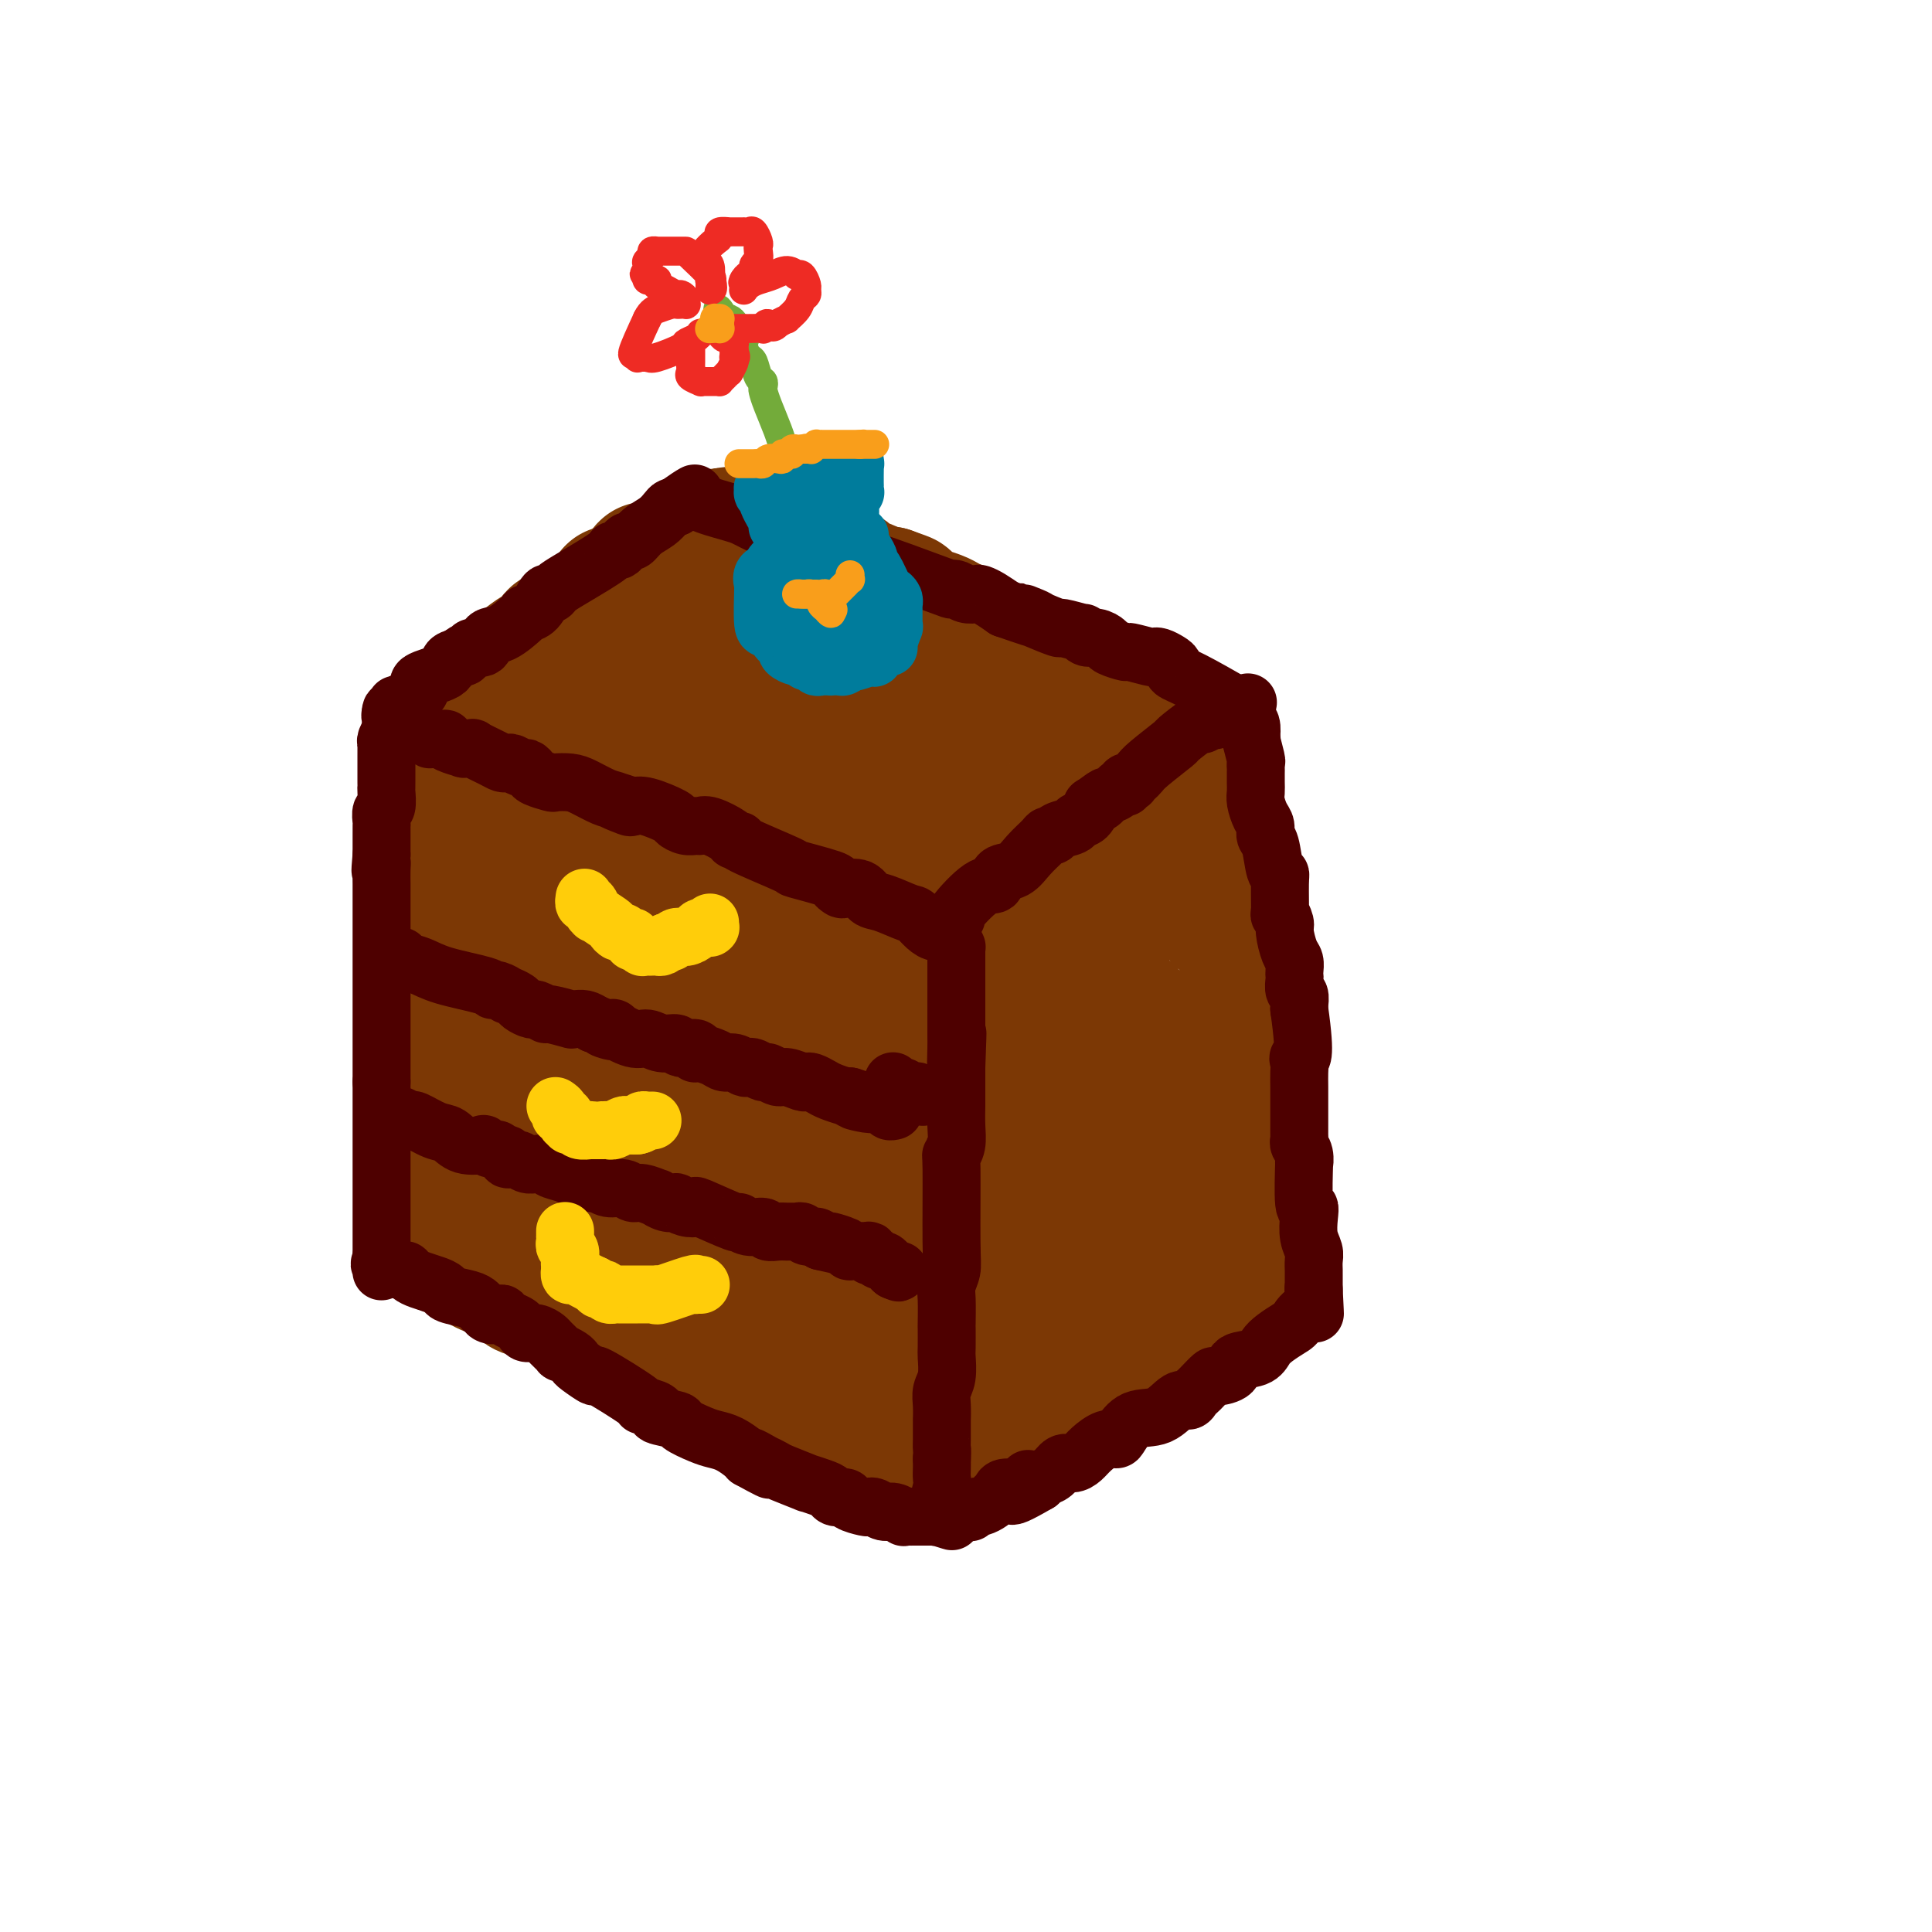 <svg viewBox='0 0 400 400' version='1.1' xmlns='http://www.w3.org/2000/svg' xmlns:xlink='http://www.w3.org/1999/xlink'><g fill='none' stroke='#7C3805' stroke-width='28' stroke-linecap='round' stroke-linejoin='round'><path d='M93,158c0.778,0.332 1.557,0.663 2,1c0.443,0.337 0.552,0.678 1,1c0.448,0.322 1.236,0.625 2,1c0.764,0.375 1.503,0.822 2,1c0.497,0.178 0.753,0.085 1,0c0.247,-0.085 0.484,-0.164 1,0c0.516,0.164 1.310,0.570 2,1c0.690,0.430 1.275,0.885 2,1c0.725,0.115 1.590,-0.109 2,0c0.410,0.109 0.364,0.550 1,1c0.636,0.450 1.955,0.908 3,1c1.045,0.092 1.815,-0.183 4,0c2.185,0.183 5.784,0.822 7,1c1.216,0.178 0.050,-0.107 0,0c-0.050,0.107 1.018,0.606 2,1c0.982,0.394 1.880,0.683 3,1c1.120,0.317 2.463,0.662 4,1c1.537,0.338 3.269,0.669 5,1'/><path d='M137,171c7.252,2.145 3.382,1.009 3,1c-0.382,-0.009 2.723,1.111 5,2c2.277,0.889 3.727,1.547 5,2c1.273,0.453 2.368,0.703 3,1c0.632,0.297 0.799,0.643 1,1c0.201,0.357 0.435,0.724 1,1c0.565,0.276 1.462,0.460 3,1c1.538,0.540 3.716,1.436 5,2c1.284,0.564 1.675,0.795 2,1c0.325,0.205 0.586,0.383 2,1c1.414,0.617 3.981,1.671 5,2c1.019,0.329 0.491,-0.068 1,0c0.509,0.068 2.055,0.599 3,1c0.945,0.401 1.291,0.671 2,1c0.709,0.329 1.783,0.718 3,1c1.217,0.282 2.578,0.456 4,1c1.422,0.544 2.906,1.456 4,2c1.094,0.544 1.800,0.719 3,1c1.200,0.281 2.896,0.667 4,1c1.104,0.333 1.616,0.611 2,1c0.384,0.389 0.639,0.888 1,1c0.361,0.112 0.826,-0.165 1,0c0.174,0.165 0.055,0.771 0,1c-0.055,0.229 -0.046,0.082 0,0c0.046,-0.082 0.128,-0.099 0,0c-0.128,0.099 -0.465,0.314 0,0c0.465,-0.314 1.733,-1.157 3,-2'/><path d='M203,195c10.411,3.761 3.437,1.163 1,0c-2.437,-1.163 -0.338,-0.892 1,-1c1.338,-0.108 1.916,-0.595 2,-1c0.084,-0.405 -0.324,-0.728 0,-1c0.324,-0.272 1.380,-0.492 2,-1c0.620,-0.508 0.804,-1.303 2,-2c1.196,-0.697 3.406,-1.297 5,-2c1.594,-0.703 2.574,-1.509 3,-2c0.426,-0.491 0.298,-0.666 1,-1c0.702,-0.334 2.235,-0.828 3,-1c0.765,-0.172 0.764,-0.022 2,-1c1.236,-0.978 3.711,-3.083 5,-4c1.289,-0.917 1.393,-0.644 2,-1c0.607,-0.356 1.716,-1.339 3,-2c1.284,-0.661 2.743,-1.001 3,-1c0.257,0.001 -0.689,0.341 0,0c0.689,-0.341 3.011,-1.363 4,-2c0.989,-0.637 0.643,-0.889 1,-1c0.357,-0.111 1.416,-0.082 2,0c0.584,0.082 0.692,0.218 1,0c0.308,-0.218 0.814,-0.791 1,-1c0.186,-0.209 0.050,-0.056 0,0c-0.050,0.056 -0.013,0.015 0,0c0.013,-0.015 0.004,-0.004 0,0c-0.004,0.004 -0.001,0.001 0,0c0.001,-0.001 0.001,-0.001 0,0'/><path d='M247,170c6.768,-4.051 1.688,-1.680 -1,-1c-2.688,0.680 -2.985,-0.333 -3,-1c-0.015,-0.667 0.251,-0.989 0,-1c-0.251,-0.011 -1.019,0.290 -2,0c-0.981,-0.290 -2.174,-1.172 -3,-2c-0.826,-0.828 -1.286,-1.602 -2,-2c-0.714,-0.398 -1.683,-0.418 -3,-1c-1.317,-0.582 -2.982,-1.724 -4,-2c-1.018,-0.276 -1.391,0.315 -2,0c-0.609,-0.315 -1.455,-1.535 -2,-2c-0.545,-0.465 -0.787,-0.174 -1,0c-0.213,0.174 -0.395,0.230 -1,0c-0.605,-0.230 -1.634,-0.747 -2,-1c-0.366,-0.253 -0.071,-0.242 -1,-1c-0.929,-0.758 -3.083,-2.287 -4,-3c-0.917,-0.713 -0.596,-0.612 -1,-1c-0.404,-0.388 -1.532,-1.265 -3,-2c-1.468,-0.735 -3.274,-1.329 -4,-2c-0.726,-0.671 -0.370,-1.419 -1,-2c-0.630,-0.581 -2.245,-0.996 -3,-1c-0.755,-0.004 -0.650,0.402 -1,0c-0.350,-0.402 -1.156,-1.613 -2,-2c-0.844,-0.387 -1.727,0.050 -2,0c-0.273,-0.050 0.065,-0.586 0,-1c-0.065,-0.414 -0.532,-0.707 -1,-1'/><path d='M198,141c-8.201,-4.730 -4.204,-2.055 -3,-1c1.204,1.055 -0.385,0.489 -1,0c-0.615,-0.489 -0.255,-0.901 0,-1c0.255,-0.099 0.404,0.115 0,0c-0.404,-0.115 -1.362,-0.558 -2,-1c-0.638,-0.442 -0.955,-0.883 -1,-1c-0.045,-0.117 0.181,0.089 0,0c-0.181,-0.089 -0.769,-0.472 -2,-1c-1.231,-0.528 -3.104,-1.200 -4,-2c-0.896,-0.800 -0.816,-1.728 -1,-2c-0.184,-0.272 -0.633,0.113 -1,0c-0.367,-0.113 -0.651,-0.724 -1,-1c-0.349,-0.276 -0.764,-0.217 -1,0c-0.236,0.217 -0.293,0.592 -1,0c-0.707,-0.592 -2.065,-2.152 -3,-3c-0.935,-0.848 -1.447,-0.986 -2,-1c-0.553,-0.014 -1.148,0.094 -2,0c-0.852,-0.094 -1.962,-0.392 -3,-1c-1.038,-0.608 -2.003,-1.526 -3,-2c-0.997,-0.474 -2.025,-0.505 -3,-1c-0.975,-0.495 -1.897,-1.453 -3,-2c-1.103,-0.547 -2.387,-0.682 -3,-1c-0.613,-0.318 -0.557,-0.817 -1,-1c-0.443,-0.183 -1.387,-0.049 -2,0c-0.613,0.049 -0.896,0.013 -1,0c-0.104,-0.013 -0.028,-0.004 0,0c0.028,0.004 0.008,0.001 0,0c-0.008,-0.001 -0.004,-0.001 0,0'/><path d='M154,119c-7.143,-3.627 -3.000,-1.694 -2,-1c1.000,0.694 -1.142,0.147 -2,0c-0.858,-0.147 -0.430,0.104 -1,0c-0.570,-0.104 -2.138,-0.564 -3,-1c-0.862,-0.436 -1.019,-0.849 -1,-1c0.019,-0.151 0.215,-0.040 0,0c-0.215,0.040 -0.841,0.011 -1,0c-0.159,-0.011 0.150,-0.003 0,0c-0.150,0.003 -0.757,0.001 -1,0c-0.243,-0.001 -0.121,-0.000 0,0c0.121,0.000 0.243,0.000 0,0c-0.243,-0.000 -0.850,-0.000 -1,0c-0.150,0.000 0.156,0.000 0,0c-0.156,-0.000 -0.773,-0.000 -1,0c-0.227,0.000 -0.065,0.000 0,0c0.065,-0.000 0.032,-0.000 0,0'/><path d='M141,116c-2.008,-0.447 -0.527,-0.063 0,0c0.527,0.063 0.100,-0.193 0,0c-0.100,0.193 0.126,0.835 0,1c-0.126,0.165 -0.604,-0.145 -1,0c-0.396,0.145 -0.709,0.747 -1,1c-0.291,0.253 -0.560,0.158 -1,0c-0.440,-0.158 -1.052,-0.379 -2,0c-0.948,0.379 -2.232,1.359 -3,2c-0.768,0.641 -1.019,0.943 -1,1c0.019,0.057 0.307,-0.130 0,0c-0.307,0.130 -1.209,0.578 -2,1c-0.791,0.422 -1.469,0.818 -2,1c-0.531,0.182 -0.914,0.151 -1,0c-0.086,-0.151 0.126,-0.423 0,0c-0.126,0.423 -0.591,1.542 -1,2c-0.409,0.458 -0.764,0.255 -2,1c-1.236,0.745 -3.353,2.439 -4,3c-0.647,0.561 0.177,-0.009 0,0c-0.177,0.009 -1.356,0.598 -2,1c-0.644,0.402 -0.752,0.618 -1,1c-0.248,0.382 -0.634,0.930 -1,1c-0.366,0.070 -0.710,-0.339 -1,0c-0.290,0.339 -0.526,1.425 -1,2c-0.474,0.575 -1.188,0.640 -2,1c-0.812,0.360 -1.724,1.014 -3,2c-1.276,0.986 -2.917,2.303 -4,3c-1.083,0.697 -1.610,0.775 -2,1c-0.390,0.225 -0.643,0.599 -1,1c-0.357,0.401 -0.816,0.829 -1,1c-0.184,0.171 -0.092,0.086 0,0'/><path d='M101,143c-6.416,4.112 -2.455,0.892 -1,0c1.455,-0.892 0.404,0.546 0,1c-0.404,0.454 -0.161,-0.074 0,0c0.161,0.074 0.240,0.751 0,1c-0.240,0.249 -0.800,0.071 -1,0c-0.200,-0.071 -0.039,-0.034 0,0c0.039,0.034 -0.045,0.066 0,0c0.045,-0.066 0.219,-0.229 0,0c-0.219,0.229 -0.829,0.850 -1,1c-0.171,0.150 0.098,-0.170 0,0c-0.098,0.170 -0.562,0.830 -1,1c-0.438,0.170 -0.851,-0.151 -1,0c-0.149,0.151 -0.036,0.772 0,1c0.036,0.228 -0.005,0.061 0,0c0.005,-0.061 0.055,-0.016 0,0c-0.055,0.016 -0.216,0.004 0,0c0.216,-0.004 0.811,-0.001 1,0c0.189,0.001 -0.026,0.000 1,-1c1.026,-1.000 3.293,-3.000 6,-5c2.707,-2.000 5.853,-4.000 9,-6'/><path d='M113,136c3.286,-2.495 3.500,-3.232 4,-4c0.500,-0.768 1.286,-1.566 2,-2c0.714,-0.434 1.355,-0.502 2,-1c0.645,-0.498 1.294,-1.425 2,-2c0.706,-0.575 1.470,-0.798 2,-1c0.530,-0.202 0.825,-0.384 1,-1c0.175,-0.616 0.229,-1.667 1,-2c0.771,-0.333 2.258,0.052 3,0c0.742,-0.052 0.739,-0.540 1,-1c0.261,-0.460 0.787,-0.893 1,-1c0.213,-0.107 0.114,0.111 0,0c-0.114,-0.111 -0.243,-0.552 0,-1c0.243,-0.448 0.856,-0.904 1,-1c0.144,-0.096 -0.183,0.166 0,0c0.183,-0.166 0.875,-0.761 1,-1c0.125,-0.239 -0.315,-0.123 0,0c0.315,0.123 1.387,0.253 2,0c0.613,-0.253 0.768,-0.889 1,-1c0.232,-0.111 0.542,0.302 1,0c0.458,-0.302 1.065,-1.321 2,-2c0.935,-0.679 2.198,-1.018 3,-1c0.802,0.018 1.142,0.393 2,0c0.858,-0.393 2.234,-1.555 3,-2c0.766,-0.445 0.923,-0.172 1,0c0.077,0.172 0.073,0.242 0,0c-0.073,-0.242 -0.215,-0.797 0,-1c0.215,-0.203 0.789,-0.055 1,0c0.211,0.055 0.060,0.016 0,0c-0.060,-0.016 -0.030,-0.008 0,0'/><path d='M150,111c2.702,-0.961 1.458,0.138 2,1c0.542,0.862 2.871,1.489 5,2c2.129,0.511 4.058,0.906 5,1c0.942,0.094 0.898,-0.115 1,0c0.102,0.115 0.351,0.552 1,1c0.649,0.448 1.697,0.908 2,1c0.303,0.092 -0.140,-0.182 1,0c1.140,0.182 3.863,0.821 5,1c1.137,0.179 0.686,-0.102 1,0c0.314,0.102 1.391,0.588 2,1c0.609,0.412 0.751,0.750 1,1c0.249,0.250 0.606,0.414 2,1c1.394,0.586 3.827,1.596 5,2c1.173,0.404 1.087,0.202 1,0'/><path d='M184,123c5.552,1.974 2.432,0.910 2,1c-0.432,0.090 1.825,1.335 3,2c1.175,0.665 1.268,0.752 2,1c0.732,0.248 2.104,0.659 3,1c0.896,0.341 1.316,0.613 2,1c0.684,0.387 1.632,0.888 2,1c0.368,0.112 0.154,-0.165 0,0c-0.154,0.165 -0.249,0.772 0,1c0.249,0.228 0.843,0.076 1,0c0.157,-0.076 -0.121,-0.075 0,0c0.121,0.075 0.642,0.224 2,1c1.358,0.776 3.554,2.179 5,3c1.446,0.821 2.142,1.060 3,1c0.858,-0.060 1.879,-0.418 3,0c1.121,0.418 2.342,1.614 3,2c0.658,0.386 0.755,-0.037 1,0c0.245,0.037 0.640,0.536 1,1c0.360,0.464 0.685,0.895 1,1c0.315,0.105 0.620,-0.116 1,0c0.380,0.116 0.835,0.570 1,1c0.165,0.430 0.042,0.836 0,1c-0.042,0.164 -0.001,0.086 0,0c0.001,-0.086 -0.037,-0.182 0,0c0.037,0.182 0.151,0.640 1,1c0.849,0.360 2.434,0.622 3,1c0.566,0.378 0.114,0.871 0,1c-0.114,0.129 0.110,-0.106 1,0c0.890,0.106 2.445,0.553 4,1'/><path d='M229,146c7.302,3.947 3.056,2.314 2,2c-1.056,-0.314 1.079,0.689 2,1c0.921,0.311 0.628,-0.071 1,0c0.372,0.071 1.410,0.593 2,1c0.590,0.407 0.733,0.698 1,1c0.267,0.302 0.660,0.616 1,1c0.340,0.384 0.629,0.838 1,1c0.371,0.162 0.825,0.033 1,0c0.175,-0.033 0.071,0.029 0,0c-0.071,-0.029 -0.107,-0.149 0,0c0.107,0.149 0.358,0.565 1,1c0.642,0.435 1.674,0.887 2,1c0.326,0.113 -0.053,-0.114 0,0c0.053,0.114 0.537,0.570 1,1c0.463,0.430 0.903,0.833 1,1c0.097,0.167 -0.149,0.096 0,0c0.149,-0.096 0.694,-0.218 1,0c0.306,0.218 0.373,0.777 0,1c-0.373,0.223 -1.187,0.112 -2,0'/><path d='M244,158c1.756,2.698 -1.353,3.442 -3,4c-1.647,0.558 -1.830,0.930 -3,2c-1.170,1.070 -3.327,2.837 -5,4c-1.673,1.163 -2.863,1.723 -4,2c-1.137,0.277 -2.220,0.270 -4,1c-1.780,0.730 -4.258,2.196 -6,3c-1.742,0.804 -2.750,0.944 -3,1c-0.250,0.056 0.256,0.026 0,0c-0.256,-0.026 -1.276,-0.048 -2,0c-0.724,0.048 -1.154,0.167 -2,0c-0.846,-0.167 -2.110,-0.619 -3,-1c-0.890,-0.381 -1.408,-0.692 -2,-1c-0.592,-0.308 -1.260,-0.614 -3,-1c-1.740,-0.386 -4.552,-0.853 -5,-1c-0.448,-0.147 1.469,0.024 -2,-2c-3.469,-2.024 -12.323,-6.244 -16,-8c-3.677,-1.756 -2.179,-1.048 -4,-2c-1.821,-0.952 -6.963,-3.566 -10,-5c-3.037,-1.434 -3.970,-1.690 -5,-2c-1.030,-0.310 -2.158,-0.676 -3,-1c-0.842,-0.324 -1.399,-0.608 -2,-1c-0.601,-0.392 -1.246,-0.892 -2,-1c-0.754,-0.108 -1.618,0.177 -2,0c-0.382,-0.177 -0.281,-0.817 -1,-1c-0.719,-0.183 -2.258,0.091 -3,0c-0.742,-0.091 -0.688,-0.546 -1,-1c-0.312,-0.454 -0.991,-0.905 -2,-1c-1.009,-0.095 -2.349,0.167 -3,0c-0.651,-0.167 -0.615,-0.762 -1,-1c-0.385,-0.238 -1.193,-0.119 -2,0'/><path d='M140,145c-11.029,-4.641 -2.601,-1.244 0,0c2.601,1.244 -0.623,0.333 -2,0c-1.377,-0.333 -0.905,-0.089 -1,0c-0.095,0.089 -0.756,0.024 -1,0c-0.244,-0.024 -0.069,-0.006 0,0c0.069,0.006 0.034,0.002 0,0c-0.034,-0.002 -0.065,-0.000 0,0c0.065,0.000 0.227,0.000 0,0c-0.227,-0.000 -0.845,-0.000 -1,0c-0.155,0.000 0.151,-0.000 0,0c-0.151,0.000 -0.759,0.000 -1,0c-0.241,-0.000 -0.117,-0.001 0,0c0.117,0.001 0.225,0.003 0,0c-0.225,-0.003 -0.785,-0.011 -1,0c-0.215,0.011 -0.085,0.040 0,0c0.085,-0.040 0.124,-0.148 0,0c-0.124,0.148 -0.412,0.551 -1,1c-0.588,0.449 -1.477,0.942 -2,1c-0.523,0.058 -0.679,-0.321 -1,0c-0.321,0.321 -0.808,1.340 -2,2c-1.192,0.660 -3.089,0.962 -4,1c-0.911,0.038 -0.835,-0.186 -1,0c-0.165,0.186 -0.570,0.782 -1,1c-0.430,0.218 -0.885,0.059 -1,0c-0.115,-0.059 0.110,-0.017 0,0c-0.110,0.017 -0.555,0.008 -1,0'/><path d='M119,151c-3.249,0.925 -0.872,0.238 0,0c0.872,-0.238 0.240,-0.026 0,0c-0.240,0.026 -0.088,-0.134 0,0c0.088,0.134 0.113,0.560 -1,1c-1.113,0.440 -3.363,0.892 -4,1c-0.637,0.108 0.338,-0.130 0,0c-0.338,0.130 -1.989,0.627 -3,1c-1.011,0.373 -1.381,0.622 -2,1c-0.619,0.378 -1.486,0.886 -2,1c-0.514,0.114 -0.673,-0.166 -1,0c-0.327,0.166 -0.820,0.776 -1,1c-0.180,0.224 -0.046,0.060 0,0c0.046,-0.060 0.004,-0.016 0,0c-0.004,0.016 0.030,0.004 0,0c-0.030,-0.004 -0.123,-0.001 0,0c0.123,0.001 0.464,0.000 0,0c-0.464,-0.000 -1.732,-0.000 -3,0'/><path d='M102,157c-2.684,1.155 -0.894,1.042 -1,1c-0.106,-0.042 -2.109,-0.012 -3,0c-0.891,0.012 -0.670,0.007 -1,0c-0.330,-0.007 -1.212,-0.016 -2,0c-0.788,0.016 -1.483,0.057 -2,0c-0.517,-0.057 -0.857,-0.211 -1,0c-0.143,0.211 -0.090,0.789 0,1c0.090,0.211 0.216,0.057 0,0c-0.216,-0.057 -0.776,-0.015 -1,0c-0.224,0.015 -0.113,0.004 0,0c0.113,-0.004 0.226,-0.002 0,0c-0.226,0.002 -0.793,0.003 -1,0c-0.207,-0.003 -0.056,-0.011 0,0c0.056,0.011 0.015,0.041 0,0c-0.015,-0.041 -0.004,-0.155 0,0c0.004,0.155 0.002,0.577 0,1'/><path d='M90,160c-1.856,0.497 -0.497,0.240 0,0c0.497,-0.240 0.133,-0.465 0,0c-0.133,0.465 -0.036,1.618 0,2c0.036,0.382 0.010,-0.007 0,0c-0.010,0.007 -0.003,0.410 0,1c0.003,0.590 0.001,1.365 0,2c-0.001,0.635 -0.000,1.128 0,2c0.000,0.872 0.000,2.123 0,3c-0.000,0.877 -0.001,1.379 0,2c0.001,0.621 0.004,1.360 0,2c-0.004,0.640 -0.015,1.180 0,1c0.015,-0.180 0.057,-1.079 0,0c-0.057,1.079 -0.212,4.136 0,5c0.212,0.864 0.793,-0.466 1,0c0.207,0.466 0.041,2.727 0,4c-0.041,1.273 0.041,1.558 0,2c-0.041,0.442 -0.207,1.041 0,2c0.207,0.959 0.788,2.279 1,3c0.212,0.721 0.057,0.842 0,1c-0.057,0.158 -0.015,0.354 0,1c0.015,0.646 0.004,1.743 0,2c-0.004,0.257 -0.001,-0.327 0,0c0.001,0.327 0.000,1.563 0,2c-0.000,0.437 -0.000,0.075 0,1c0.000,0.925 0.000,3.137 0,4c-0.000,0.863 -0.000,0.376 0,0c0.000,-0.376 0.000,-0.640 0,0c-0.000,0.640 -0.000,2.183 0,3c0.000,0.817 0.000,0.909 0,1'/><path d='M92,206c0.309,7.469 0.083,3.143 0,2c-0.083,-1.143 -0.022,0.899 0,2c0.022,1.101 0.006,1.263 0,2c-0.006,0.737 -0.002,2.049 0,3c0.002,0.951 0.000,1.541 0,2c-0.000,0.459 -0.000,0.788 0,1c0.000,0.212 0.000,0.308 0,1c-0.000,0.692 -0.000,1.981 0,3c0.000,1.019 0.000,1.768 0,2c-0.000,0.232 -0.000,-0.054 0,0c0.000,0.054 0.000,0.449 0,1c-0.000,0.551 -0.000,1.260 0,2c0.000,0.740 0.000,1.512 0,2c-0.000,0.488 -0.000,0.693 0,1c0.000,0.307 0.000,0.716 0,1c-0.000,0.284 -0.000,0.444 0,1c0.000,0.556 0.000,1.510 0,2c-0.000,0.490 -0.000,0.517 0,1c0.000,0.483 0.000,1.423 0,2c-0.000,0.577 -0.000,0.792 0,1c0.000,0.208 0.000,0.409 0,1c-0.000,0.591 -0.000,1.571 0,2c0.000,0.429 0.000,0.308 0,1c-0.000,0.692 -0.000,2.197 0,3c0.000,0.803 0.000,0.903 0,1c0.000,0.097 -0.000,0.191 0,1c0.000,0.809 0.000,2.333 0,3c0.000,0.667 -0.000,0.476 0,1c0.000,0.524 0.000,1.762 0,3'/><path d='M92,254c0.000,7.670 0.000,2.844 0,1c-0.000,-1.844 -0.000,-0.705 0,0c0.000,0.705 0.000,0.977 0,1c-0.000,0.023 -0.000,-0.204 0,0c0.000,0.204 0.000,0.840 0,1c-0.000,0.160 -0.001,-0.154 0,0c0.001,0.154 0.005,0.777 0,1c-0.005,0.223 -0.020,0.048 0,0c0.020,-0.048 0.076,0.032 0,0c-0.076,-0.032 -0.283,-0.174 0,0c0.283,0.174 1.055,0.665 2,1c0.945,0.335 2.062,0.513 3,1c0.938,0.487 1.697,1.282 3,2c1.303,0.718 3.152,1.359 5,2'/><path d='M105,264c2.379,1.181 2.827,1.634 3,2c0.173,0.366 0.071,0.644 1,1c0.929,0.356 2.887,0.788 4,1c1.113,0.212 1.380,0.203 3,1c1.620,0.797 4.595,2.399 6,3c1.405,0.601 1.242,0.200 1,0c-0.242,-0.200 -0.564,-0.198 0,0c0.564,0.198 2.014,0.592 3,1c0.986,0.408 1.508,0.831 2,1c0.492,0.169 0.953,0.084 1,0c0.047,-0.084 -0.321,-0.167 0,0c0.321,0.167 1.329,0.585 2,1c0.671,0.415 1.004,0.826 1,1c-0.004,0.174 -0.345,0.111 0,0c0.345,-0.111 1.375,-0.269 2,0c0.625,0.269 0.846,0.966 1,1c0.154,0.034 0.240,-0.593 1,0c0.760,0.593 2.193,2.407 3,3c0.807,0.593 0.989,-0.036 1,0c0.011,0.036 -0.147,0.735 0,1c0.147,0.265 0.601,0.095 1,0c0.399,-0.095 0.743,-0.113 1,0c0.257,0.113 0.425,0.359 1,1c0.575,0.641 1.556,1.677 2,2c0.444,0.323 0.350,-0.067 1,0c0.650,0.067 2.043,0.591 3,1c0.957,0.409 1.479,0.705 2,1'/><path d='M151,286c7.585,3.647 3.547,1.765 2,1c-1.547,-0.765 -0.602,-0.411 0,0c0.602,0.411 0.861,0.881 1,1c0.139,0.119 0.159,-0.113 1,0c0.841,0.113 2.502,0.570 3,1c0.498,0.430 -0.168,0.833 0,1c0.168,0.167 1.172,0.096 2,0c0.828,-0.096 1.482,-0.219 2,0c0.518,0.219 0.899,0.781 1,1c0.101,0.219 -0.079,0.096 0,0c0.079,-0.096 0.418,-0.166 1,0c0.582,0.166 1.409,0.566 2,1c0.591,0.434 0.947,0.901 1,1c0.053,0.099 -0.196,-0.170 0,0c0.196,0.170 0.837,0.777 1,1c0.163,0.223 -0.154,0.060 0,0c0.154,-0.060 0.777,-0.016 1,0c0.223,0.016 0.046,0.004 0,0c-0.046,-0.004 0.039,-0.001 0,0c-0.039,0.001 -0.201,0.000 0,0c0.201,-0.000 0.765,-0.000 1,0c0.235,0.000 0.140,0.000 0,0c-0.140,-0.000 -0.326,-0.000 0,0c0.326,0.000 1.163,0.000 2,0'/><path d='M172,294c3.877,1.459 3.068,1.108 3,1c-0.068,-0.108 0.605,0.028 1,0c0.395,-0.028 0.512,-0.219 1,0c0.488,0.219 1.346,0.847 2,1c0.654,0.153 1.103,-0.169 2,0c0.897,0.169 2.240,0.830 3,1c0.760,0.170 0.936,-0.151 1,0c0.064,0.151 0.016,0.773 0,1c-0.016,0.227 -0.002,0.058 0,0c0.002,-0.058 -0.010,-0.005 0,0c0.010,0.005 0.041,-0.037 0,0c-0.041,0.037 -0.155,0.153 0,0c0.155,-0.153 0.577,-0.577 1,-1'/><path d='M186,297c2.388,-0.607 1.358,-3.626 1,-5c-0.358,-1.374 -0.043,-1.103 0,-1c0.043,0.103 -0.186,0.039 0,-1c0.186,-1.039 0.785,-3.053 1,-4c0.215,-0.947 0.044,-0.828 0,-1c-0.044,-0.172 0.040,-0.636 0,-1c-0.040,-0.364 -0.203,-0.627 0,-1c0.203,-0.373 0.772,-0.854 1,-2c0.228,-1.146 0.116,-2.956 0,-4c-0.116,-1.044 -0.237,-1.322 0,-2c0.237,-0.678 0.833,-1.757 1,-3c0.167,-1.243 -0.095,-2.652 0,-4c0.095,-1.348 0.547,-2.635 1,-5c0.453,-2.365 0.906,-5.807 1,-7c0.094,-1.193 -0.171,-0.137 0,-1c0.171,-0.863 0.778,-3.646 1,-5c0.222,-1.354 0.058,-1.278 0,-2c-0.058,-0.722 -0.012,-2.241 0,-4c0.012,-1.759 -0.011,-3.757 0,-5c0.011,-1.243 0.056,-1.729 0,-2c-0.056,-0.271 -0.212,-0.325 0,-1c0.212,-0.675 0.793,-1.969 1,-3c0.207,-1.031 0.041,-1.798 0,-3c-0.041,-1.202 0.041,-2.839 0,-4c-0.041,-1.161 -0.207,-1.847 0,-3c0.207,-1.153 0.786,-2.772 1,-4c0.214,-1.228 0.061,-2.065 0,-4c-0.061,-1.935 -0.031,-4.967 0,-8'/><path d='M195,207c1.392,-14.494 0.373,-5.729 0,-3c-0.373,2.729 -0.101,-0.578 0,-2c0.101,-1.422 0.031,-0.960 0,-1c-0.031,-0.040 -0.022,-0.582 0,-1c0.022,-0.418 0.059,-0.711 0,-1c-0.059,-0.289 -0.213,-0.575 0,-1c0.213,-0.425 0.793,-0.989 1,-1c0.207,-0.011 0.042,0.530 0,0c-0.042,-0.530 0.040,-2.131 0,-3c-0.040,-0.869 -0.203,-1.005 0,-1c0.203,0.005 0.772,0.152 1,0c0.228,-0.152 0.116,-0.602 0,-1c-0.116,-0.398 -0.237,-0.743 0,-1c0.237,-0.257 0.830,-0.426 1,-1c0.170,-0.574 -0.083,-1.552 0,-2c0.083,-0.448 0.501,-0.366 1,-1c0.499,-0.634 1.078,-1.985 2,-3c0.922,-1.015 2.186,-1.694 3,-2c0.814,-0.306 1.179,-0.237 2,-1c0.821,-0.763 2.097,-2.356 3,-3c0.903,-0.644 1.433,-0.340 3,-1c1.567,-0.660 4.172,-2.286 6,-3c1.828,-0.714 2.880,-0.516 4,-1c1.120,-0.484 2.309,-1.649 3,-2c0.691,-0.351 0.885,0.112 2,0c1.115,-0.112 3.149,-0.801 4,-1c0.851,-0.199 0.517,0.091 1,0c0.483,-0.091 1.784,-0.563 3,-1c1.216,-0.437 2.347,-0.839 3,-1c0.653,-0.161 0.826,-0.080 1,0'/><path d='M239,168c2.409,-0.464 1.430,-0.124 1,0c-0.430,0.124 -0.312,0.033 0,0c0.312,-0.033 0.819,-0.009 1,0c0.181,0.009 0.035,0.002 0,0c-0.035,-0.002 0.042,-0.001 0,0c-0.042,0.001 -0.204,0.000 0,0c0.204,-0.000 0.773,-0.000 1,0c0.227,0.000 0.112,0.000 0,0c-0.112,-0.000 -0.222,-0.000 0,0c0.222,0.000 0.777,0.000 1,0c0.223,-0.000 0.115,-0.000 0,0c-0.115,0.000 -0.237,0.000 0,0c0.237,-0.000 0.834,-0.000 1,0c0.166,0.000 -0.100,0.000 0,0c0.100,-0.000 0.567,-0.000 1,0c0.433,0.000 0.833,0.000 1,0c0.167,-0.000 0.101,-0.000 0,0c-0.101,0.000 -0.237,0.000 0,0c0.237,-0.000 0.847,-0.000 1,0c0.153,0.000 -0.151,0.000 0,0c0.151,-0.000 0.757,-0.000 1,0c0.243,0.000 0.121,0.000 0,0c-0.121,-0.000 -0.243,-0.000 0,0c0.243,0.000 0.850,0.000 1,0c0.150,0.000 -0.156,0.000 0,0c0.156,0.000 0.774,0.000 1,0c0.226,0.000 0.061,0.000 0,0c-0.061,0.000 -0.017,0.000 0,0c0.017,0.000 0.009,0.000 0,0'/><path d='M250,168c1.657,0.020 0.300,0.070 0,0c-0.300,-0.070 0.455,-0.259 1,1c0.545,1.259 0.878,3.967 1,5c0.122,1.033 0.032,0.393 0,1c-0.032,0.607 -0.005,2.463 0,3c0.005,0.537 -0.013,-0.243 0,0c0.013,0.243 0.056,1.509 0,2c-0.056,0.491 -0.212,0.207 0,1c0.212,0.793 0.793,2.663 1,3c0.207,0.337 0.041,-0.861 0,0c-0.041,0.861 0.042,3.779 0,5c-0.042,1.221 -0.208,0.745 0,1c0.208,0.255 0.792,1.241 1,2c0.208,0.759 0.042,1.290 0,2c-0.042,0.710 0.041,1.599 0,2c-0.041,0.401 -0.207,0.313 0,1c0.207,0.687 0.788,2.147 1,4c0.212,1.853 0.057,4.097 0,5c-0.057,0.903 -0.015,0.464 0,1c0.015,0.536 0.004,2.047 0,3c-0.004,0.953 -0.001,1.348 0,2c0.001,0.652 0.000,1.560 0,2c-0.000,0.440 -0.000,0.411 0,2c0.000,1.589 0.000,4.794 0,8'/><path d='M255,224c0.773,9.143 0.207,3.999 0,2c-0.207,-1.999 -0.054,-0.853 0,0c0.054,0.853 0.011,1.415 0,2c-0.011,0.585 0.011,1.195 0,2c-0.011,0.805 -0.056,1.806 0,2c0.056,0.194 0.212,-0.418 0,1c-0.212,1.418 -0.793,4.866 -1,6c-0.207,1.134 -0.041,-0.047 0,0c0.041,0.047 -0.041,1.324 0,2c0.041,0.676 0.207,0.753 0,1c-0.207,0.247 -0.788,0.664 -1,1c-0.212,0.336 -0.057,0.592 0,1c0.057,0.408 0.015,0.968 0,2c-0.015,1.032 -0.004,2.536 0,3c0.004,0.464 0.001,-0.113 0,1c-0.001,1.113 -0.000,3.917 0,5c0.000,1.083 0.000,0.446 0,1c-0.000,0.554 -0.000,2.299 0,3c0.000,0.701 0.000,0.359 0,1c-0.000,0.641 -0.000,2.267 0,3c0.000,0.733 0.000,0.575 0,1c-0.000,0.425 -0.000,1.434 0,2c0.000,0.566 0.000,0.687 0,1c-0.000,0.313 -0.000,0.816 0,1c0.000,0.184 0.000,0.049 0,0c-0.000,-0.049 -0.000,-0.013 0,0c0.000,0.013 0.000,0.004 0,0c-0.000,-0.004 -0.000,-0.002 0,0'/><path d='M253,268c-0.254,6.682 0.111,1.387 0,0c-0.111,-1.387 -0.697,1.134 -1,2c-0.303,0.866 -0.323,0.077 -1,0c-0.677,-0.077 -2.011,0.557 -3,1c-0.989,0.443 -1.633,0.694 -2,1c-0.367,0.306 -0.459,0.666 -1,1c-0.541,0.334 -1.532,0.641 -2,1c-0.468,0.359 -0.412,0.768 -1,1c-0.588,0.232 -1.818,0.287 -3,1c-1.182,0.713 -2.315,2.085 -3,3c-0.685,0.915 -0.923,1.373 -2,2c-1.077,0.627 -2.993,1.422 -4,2c-1.007,0.578 -1.105,0.938 -1,1c0.105,0.062 0.413,-0.176 0,0c-0.413,0.176 -1.547,0.764 -2,1c-0.453,0.236 -0.227,0.118 0,0'/><path d='M227,285c-4.426,2.808 -2.492,1.330 -2,1c0.492,-0.330 -0.457,0.490 -1,1c-0.543,0.510 -0.681,0.710 -1,1c-0.319,0.290 -0.820,0.670 -2,1c-1.180,0.330 -3.041,0.609 -4,1c-0.959,0.391 -1.017,0.892 -1,1c0.017,0.108 0.108,-0.178 0,0c-0.108,0.178 -0.414,0.818 -1,1c-0.586,0.182 -1.453,-0.095 -2,0c-0.547,0.095 -0.775,0.563 -1,1c-0.225,0.437 -0.449,0.842 -1,1c-0.551,0.158 -1.430,0.067 -2,0c-0.570,-0.067 -0.833,-0.110 -1,0c-0.167,0.110 -0.240,0.373 -1,1c-0.760,0.627 -2.208,1.618 -3,2c-0.792,0.382 -0.929,0.155 -1,0c-0.071,-0.155 -0.076,-0.238 0,0c0.076,0.238 0.231,0.796 0,1c-0.231,0.204 -0.850,0.055 -1,0c-0.150,-0.055 0.170,-0.015 0,0c-0.170,0.015 -0.830,0.004 -1,0c-0.170,-0.004 0.151,-0.002 0,0c-0.151,0.002 -0.772,0.002 -1,0c-0.228,-0.002 -0.062,-0.007 0,0c0.062,0.007 0.019,0.027 0,0c-0.019,-0.027 -0.015,-0.100 0,0c0.015,0.100 0.043,0.373 0,0c-0.043,-0.373 -0.155,-1.392 0,-4c0.155,-2.608 0.578,-6.804 1,-11'/><path d='M201,283c0.162,-2.600 0.568,-1.599 1,-2c0.432,-0.401 0.889,-2.204 1,-4c0.111,-1.796 -0.124,-3.583 0,-5c0.124,-1.417 0.608,-2.462 1,-4c0.392,-1.538 0.694,-3.567 1,-5c0.306,-1.433 0.617,-2.268 1,-3c0.383,-0.732 0.838,-1.360 1,-3c0.162,-1.640 0.032,-4.292 0,-6c-0.032,-1.708 0.033,-2.473 0,-3c-0.033,-0.527 -0.164,-0.818 0,-2c0.164,-1.182 0.622,-3.255 1,-6c0.378,-2.745 0.675,-6.160 1,-8c0.325,-1.840 0.679,-2.104 1,-3c0.321,-0.896 0.610,-2.423 1,-4c0.390,-1.577 0.883,-3.203 1,-5c0.117,-1.797 -0.141,-3.766 0,-5c0.141,-1.234 0.683,-1.735 1,-3c0.317,-1.265 0.410,-3.294 1,-5c0.590,-1.706 1.679,-3.088 2,-4c0.321,-0.912 -0.124,-1.355 0,-2c0.124,-0.645 0.818,-1.493 1,-2c0.182,-0.507 -0.148,-0.672 0,-1c0.148,-0.328 0.775,-0.820 1,-1c0.225,-0.180 0.050,-0.048 0,0c-0.050,0.048 0.025,0.013 0,0c-0.025,-0.013 -0.150,-0.004 0,0c0.150,0.004 0.575,0.002 1,0'/><path d='M219,197c1.305,-2.785 1.067,-0.747 1,0c-0.067,0.747 0.037,0.204 0,0c-0.037,-0.204 -0.214,-0.068 0,0c0.214,0.068 0.819,0.069 1,0c0.181,-0.069 -0.061,-0.208 0,0c0.061,0.208 0.425,0.763 1,1c0.575,0.237 1.362,0.155 2,1c0.638,0.845 1.127,2.617 2,5c0.873,2.383 2.129,5.377 3,8c0.871,2.623 1.357,4.875 2,7c0.643,2.125 1.444,4.124 2,5c0.556,0.876 0.867,0.630 1,1c0.133,0.370 0.088,1.356 0,2c-0.088,0.644 -0.219,0.947 0,2c0.219,1.053 0.790,2.855 1,4c0.210,1.145 0.060,1.634 0,2c-0.060,0.366 -0.030,0.610 0,1c0.030,0.390 0.060,0.928 0,1c-0.060,0.072 -0.211,-0.320 0,1c0.211,1.320 0.785,4.351 1,6c0.215,1.649 0.072,1.914 0,2c-0.072,0.086 -0.075,-0.007 0,0c0.075,0.007 0.226,0.114 0,1c-0.226,0.886 -0.829,2.551 -1,3c-0.171,0.449 0.091,-0.318 0,0c-0.091,0.318 -0.535,1.721 -1,3c-0.465,1.279 -0.949,2.436 -1,3c-0.051,0.564 0.332,0.537 0,1c-0.332,0.463 -1.381,1.418 -2,2c-0.619,0.582 -0.810,0.791 -1,1'/><path d='M230,260c-0.868,2.193 -0.037,1.176 0,1c0.037,-0.176 -0.721,0.489 -1,1c-0.279,0.511 -0.078,0.869 0,1c0.078,0.131 0.035,0.035 0,0c-0.035,-0.035 -0.061,-0.010 0,0c0.061,0.010 0.209,0.006 0,0c-0.209,-0.006 -0.777,-0.013 -1,0c-0.223,0.013 -0.102,0.045 0,0c0.102,-0.045 0.185,-0.168 0,0c-0.185,0.168 -0.637,0.625 -1,0c-0.363,-0.625 -0.635,-2.334 -1,-5c-0.365,-2.666 -0.822,-6.291 -1,-11c-0.178,-4.709 -0.077,-10.502 0,-15c0.077,-4.498 0.130,-7.702 0,-10c-0.130,-2.298 -0.441,-3.691 0,-7c0.441,-3.309 1.636,-8.535 2,-11c0.364,-2.465 -0.101,-2.168 0,-2c0.101,0.168 0.768,0.206 1,-1c0.232,-1.206 0.029,-3.657 0,-5c-0.029,-1.343 0.116,-1.576 0,-2c-0.116,-0.424 -0.493,-1.037 0,-1c0.493,0.037 1.855,0.725 0,-1c-1.855,-1.725 -6.928,-5.862 -12,-10'/><path d='M216,182c-3.446,-3.113 -6.061,-5.395 -8,-7c-1.939,-1.605 -3.201,-2.532 -4,-3c-0.799,-0.468 -1.133,-0.477 -2,-1c-0.867,-0.523 -2.266,-1.559 -3,-2c-0.734,-0.441 -0.801,-0.285 -2,-1c-1.199,-0.715 -3.529,-2.301 -5,-3c-1.471,-0.699 -2.082,-0.512 -3,-1c-0.918,-0.488 -2.145,-1.650 -3,-2c-0.855,-0.350 -1.340,0.112 -2,0c-0.660,-0.112 -1.494,-0.797 -2,-1c-0.506,-0.203 -0.685,0.075 -1,0c-0.315,-0.075 -0.768,-0.505 -1,-1c-0.232,-0.495 -0.244,-1.057 -1,-2c-0.756,-0.943 -2.256,-2.267 -3,-3c-0.744,-0.733 -0.732,-0.873 -2,-2c-1.268,-1.127 -3.817,-3.239 -5,-4c-1.183,-0.761 -1.001,-0.171 -1,0c0.001,0.171 -0.179,-0.076 -1,-1c-0.821,-0.924 -2.281,-2.524 -3,-3c-0.719,-0.476 -0.696,0.174 -1,0c-0.304,-0.174 -0.935,-1.171 -2,-2c-1.065,-0.829 -2.564,-1.490 -3,-2c-0.436,-0.510 0.190,-0.868 0,-1c-0.190,-0.132 -1.197,-0.038 -2,0c-0.803,0.038 -1.401,0.019 -2,0'/><path d='M154,140c-9.480,-6.442 -2.179,-1.547 0,0c2.179,1.547 -0.764,-0.255 -2,-1c-1.236,-0.745 -0.764,-0.434 -1,0c-0.236,0.434 -1.180,0.991 -2,1c-0.820,0.009 -1.515,-0.530 -3,0c-1.485,0.530 -3.758,2.130 -5,3c-1.242,0.870 -1.452,1.009 -3,2c-1.548,0.991 -4.433,2.832 -6,4c-1.567,1.168 -1.817,1.663 -2,2c-0.183,0.337 -0.301,0.517 -1,1c-0.699,0.483 -1.979,1.270 -3,2c-1.021,0.730 -1.782,1.404 -2,2c-0.218,0.596 0.109,1.114 -1,2c-1.109,0.886 -3.653,2.142 -4,2c-0.347,-0.142 1.502,-1.680 -1,2c-2.502,3.680 -9.354,12.578 -12,16c-2.646,3.422 -1.087,1.369 -1,2c0.087,0.631 -1.297,3.948 -2,6c-0.703,2.052 -0.724,2.839 -1,3c-0.276,0.161 -0.807,-0.304 -1,0c-0.193,0.304 -0.049,1.377 0,2c0.049,0.623 0.003,0.796 0,1c-0.003,0.204 0.038,0.440 0,1c-0.038,0.560 -0.154,1.446 0,2c0.154,0.554 0.577,0.777 1,1'/><path d='M102,196c-0.436,3.190 0.474,2.165 1,2c0.526,-0.165 0.669,0.530 1,1c0.331,0.470 0.849,0.714 1,1c0.151,0.286 -0.064,0.612 0,1c0.064,0.388 0.409,0.837 1,1c0.591,0.163 1.428,0.039 2,0c0.572,-0.039 0.878,0.005 2,0c1.122,-0.005 3.061,-0.060 4,0c0.939,0.060 0.877,0.237 1,0c0.123,-0.237 0.431,-0.886 1,-1c0.569,-0.114 1.398,0.306 2,0c0.602,-0.306 0.978,-1.340 2,-2c1.022,-0.660 2.689,-0.947 3,-1c0.311,-0.053 -0.735,0.129 0,0c0.735,-0.129 3.251,-0.569 4,-1c0.749,-0.431 -0.268,-0.854 2,-1c2.268,-0.146 7.820,-0.017 10,0c2.180,0.017 0.987,-0.079 1,0c0.013,0.079 1.234,0.334 3,1c1.766,0.666 4.079,1.745 5,2c0.921,0.255 0.451,-0.313 1,0c0.549,0.313 2.119,1.506 3,2c0.881,0.494 1.074,0.290 2,1c0.926,0.710 2.584,2.336 4,3c1.416,0.664 2.589,0.366 4,1c1.411,0.634 3.059,2.201 4,3c0.941,0.799 1.177,0.831 2,1c0.823,0.169 2.235,0.477 3,1c0.765,0.523 0.882,1.262 1,2'/><path d='M172,213c5.051,2.494 1.180,0.230 0,0c-1.180,-0.230 0.331,1.575 1,2c0.669,0.425 0.495,-0.529 1,0c0.505,0.529 1.691,2.541 2,3c0.309,0.459 -0.257,-0.636 0,0c0.257,0.636 1.336,3.003 2,5c0.664,1.997 0.911,3.623 1,5c0.089,1.377 0.020,2.505 0,3c-0.020,0.495 0.008,0.357 0,1c-0.008,0.643 -0.053,2.066 0,3c0.053,0.934 0.203,1.381 0,2c-0.203,0.619 -0.758,1.412 -1,2c-0.242,0.588 -0.170,0.971 0,1c0.170,0.029 0.439,-0.294 0,1c-0.439,1.294 -1.585,4.207 -2,5c-0.415,0.793 -0.097,-0.534 0,0c0.097,0.534 -0.026,2.928 0,4c0.026,1.072 0.200,0.823 0,1c-0.200,0.177 -0.775,0.782 -1,1c-0.225,0.218 -0.100,0.050 0,0c0.100,-0.050 0.173,0.017 0,0c-0.173,-0.017 -0.594,-0.117 -1,0c-0.406,0.117 -0.797,0.451 -1,1c-0.203,0.549 -0.219,1.312 -1,2c-0.781,0.688 -2.326,1.301 -5,2c-2.674,0.699 -6.478,1.486 -9,2c-2.522,0.514 -3.761,0.757 -5,1'/><path d='M153,260c-3.499,0.839 -2.747,0.436 -3,0c-0.253,-0.436 -1.510,-0.904 -4,-1c-2.490,-0.096 -6.214,0.182 -8,0c-1.786,-0.182 -1.634,-0.823 -2,-1c-0.366,-0.177 -1.250,0.110 -2,0c-0.750,-0.110 -1.367,-0.617 -2,-1c-0.633,-0.383 -1.283,-0.642 -2,-1c-0.717,-0.358 -1.501,-0.815 -2,-1c-0.499,-0.185 -0.714,-0.097 -1,0c-0.286,0.097 -0.645,0.203 -1,0c-0.355,-0.203 -0.707,-0.717 -1,-1c-0.293,-0.283 -0.527,-0.337 -1,-1c-0.473,-0.663 -1.185,-1.934 -2,-3c-0.815,-1.066 -1.734,-1.925 -3,-3c-1.266,-1.075 -2.879,-2.366 -4,-4c-1.121,-1.634 -1.750,-3.611 -3,-6c-1.250,-2.389 -3.120,-5.191 -4,-6c-0.880,-0.809 -0.772,0.374 -1,0c-0.228,-0.374 -0.794,-2.307 -1,-3c-0.206,-0.693 -0.051,-0.148 0,0c0.051,0.148 -0.001,-0.102 0,-1c0.001,-0.898 0.057,-2.444 0,-3c-0.057,-0.556 -0.225,-0.120 0,-1c0.225,-0.880 0.845,-3.074 1,-4c0.155,-0.926 -0.155,-0.582 0,-1c0.155,-0.418 0.773,-1.597 1,-3c0.227,-1.403 0.061,-3.032 0,-4c-0.061,-0.968 -0.017,-1.277 0,-2c0.017,-0.723 0.009,-1.862 0,-3'/><path d='M108,206c0.311,-3.785 0.087,-2.247 0,-3c-0.087,-0.753 -0.038,-3.798 0,-5c0.038,-1.202 0.063,-0.560 0,-1c-0.063,-0.440 -0.215,-1.961 0,-3c0.215,-1.039 0.797,-1.594 1,-2c0.203,-0.406 0.028,-0.662 0,-1c-0.028,-0.338 0.091,-0.759 0,-1c-0.091,-0.241 -0.392,-0.303 0,-1c0.392,-0.697 1.478,-2.029 2,-3c0.522,-0.971 0.479,-1.579 1,-2c0.521,-0.421 1.605,-0.653 2,-1c0.395,-0.347 0.100,-0.810 0,-1c-0.100,-0.190 -0.005,-0.109 0,0c0.005,0.109 -0.079,0.246 0,0c0.079,-0.246 0.322,-0.874 1,-1c0.678,-0.126 1.790,0.251 3,1c1.210,0.749 2.518,1.871 3,2c0.482,0.129 0.139,-0.737 1,0c0.861,0.737 2.925,3.075 4,5c1.075,1.925 1.160,3.437 2,7c0.840,3.563 2.435,9.179 3,12c0.565,2.821 0.099,2.849 0,3c-0.099,0.151 0.170,0.426 0,1c-0.170,0.574 -0.778,1.448 -1,2c-0.222,0.552 -0.060,0.780 0,1c0.060,0.220 0.016,0.430 0,1c-0.016,0.570 -0.004,1.500 0,2c0.004,0.500 0.001,0.572 0,1c-0.001,0.428 -0.001,1.214 0,2'/><path d='M130,221c-0.154,2.254 -0.038,1.387 0,1c0.038,-0.387 -0.000,-0.296 0,0c0.000,0.296 0.038,0.796 0,1c-0.038,0.204 -0.154,0.111 0,0c0.154,-0.111 0.577,-0.240 1,0c0.423,0.240 0.845,0.851 1,1c0.155,0.149 0.042,-0.163 1,0c0.958,0.163 2.987,0.799 4,1c1.013,0.201 1.011,-0.035 2,0c0.989,0.035 2.969,0.342 5,1c2.031,0.658 4.112,1.668 6,2c1.888,0.332 3.584,-0.013 6,1c2.416,1.013 5.554,3.385 7,4c1.446,0.615 1.200,-0.525 4,3c2.800,3.525 8.644,11.716 11,15c2.356,3.284 1.222,1.662 1,2c-0.222,0.338 0.466,2.636 1,4c0.534,1.364 0.914,1.795 1,2c0.086,0.205 -0.120,0.183 0,1c0.120,0.817 0.568,2.471 1,3c0.432,0.529 0.848,-0.068 1,0c0.152,0.068 0.041,0.802 0,1c-0.041,0.198 -0.011,-0.139 0,0c0.011,0.139 0.003,0.756 0,1c-0.003,0.244 -0.001,0.117 0,0c0.001,-0.117 0.000,-0.224 0,0c-0.000,0.224 -0.000,0.778 0,1c0.000,0.222 0.000,0.111 0,0'/><path d='M183,266c0.838,2.255 0.435,0.394 0,0c-0.435,-0.394 -0.900,0.679 -1,1c-0.100,0.321 0.165,-0.110 0,0c-0.165,0.110 -0.759,0.761 -1,1c-0.241,0.239 -0.129,0.065 0,0c0.129,-0.065 0.275,-0.020 0,0c-0.275,0.020 -0.970,0.016 -1,0c-0.030,-0.016 0.606,-0.045 0,0c-0.606,0.045 -2.454,0.164 -4,0c-1.546,-0.164 -2.789,-0.611 -4,-1c-1.211,-0.389 -2.389,-0.719 -4,-1c-1.611,-0.281 -3.654,-0.514 -5,-1c-1.346,-0.486 -1.994,-1.224 -2,-1c-0.006,0.224 0.631,1.411 -1,0c-1.631,-1.411 -5.529,-5.419 -7,-7c-1.471,-1.581 -0.513,-0.736 -1,-1c-0.487,-0.264 -2.418,-1.638 -3,-2c-0.582,-0.362 0.187,0.288 -3,-4c-3.187,-4.288 -10.329,-13.514 -14,-18c-3.671,-4.486 -3.870,-4.232 -5,-6c-1.130,-1.768 -3.192,-5.560 -4,-7c-0.808,-1.440 -0.364,-0.530 -1,-1c-0.636,-0.470 -2.354,-2.322 -3,-3c-0.646,-0.678 -0.222,-0.182 0,0c0.222,0.182 0.242,0.049 0,0c-0.242,-0.049 -0.744,-0.013 -1,0c-0.256,0.013 -0.264,0.003 0,0c0.264,-0.003 0.802,-0.001 1,0c0.198,0.001 0.057,0.000 0,0c-0.057,-0.000 -0.028,-0.000 0,0'/><path d='M119,215c-5.957,-7.492 -0.348,-1.721 3,1c3.348,2.721 4.436,2.394 6,3c1.564,0.606 3.603,2.147 8,5c4.397,2.853 11.151,7.018 15,9c3.849,1.982 4.793,1.782 8,4c3.207,2.218 8.675,6.856 12,9c3.325,2.144 4.506,1.794 5,2c0.494,0.206 0.302,0.968 2,2c1.698,1.032 5.286,2.333 7,3c1.714,0.667 1.554,0.699 2,1c0.446,0.301 1.498,0.872 2,1c0.502,0.128 0.454,-0.186 1,0c0.546,0.186 1.685,0.872 2,1c0.315,0.128 -0.193,-0.303 2,0c2.193,0.303 7.086,1.338 9,2c1.914,0.662 0.848,0.951 1,1c0.152,0.049 1.522,-0.141 2,0c0.478,0.141 0.065,0.613 1,1c0.935,0.387 3.219,0.690 4,1c0.781,0.310 0.058,0.626 0,1c-0.058,0.374 0.548,0.807 1,1c0.452,0.193 0.751,0.146 1,0c0.249,-0.146 0.448,-0.390 1,0c0.552,0.390 1.456,1.413 2,2c0.544,0.587 0.727,0.739 1,1c0.273,0.261 0.637,0.630 1,1'/><path d='M218,267c1.327,1.150 1.143,1.025 1,1c-0.143,-0.025 -0.246,0.048 0,0c0.246,-0.048 0.840,-0.219 1,0c0.160,0.219 -0.116,0.828 0,1c0.116,0.172 0.623,-0.094 1,0c0.377,0.094 0.623,0.547 1,1c0.377,0.453 0.886,0.906 1,1c0.114,0.094 -0.166,-0.171 0,0c0.166,0.171 0.776,0.778 1,1c0.224,0.222 0.060,0.060 0,0c-0.060,-0.060 -0.016,-0.016 0,0c0.016,0.016 0.005,0.005 0,0c-0.005,-0.005 -0.002,-0.002 0,0'/></g>
<g fill='none' stroke='#4E0000' stroke-width='12' stroke-linecap='round' stroke-linejoin='round'><path d='M82,146c0.008,0.034 0.016,0.068 0,0c-0.016,-0.068 -0.057,-0.239 0,0c0.057,0.239 0.212,0.889 0,1c-0.212,0.111 -0.793,-0.317 -1,0c-0.207,0.317 -0.041,1.381 0,2c0.041,0.619 -0.041,0.795 0,1c0.041,0.205 0.207,0.441 0,1c-0.207,0.559 -0.788,1.443 -1,2c-0.212,0.557 -0.057,0.787 0,1c0.057,0.213 0.015,0.410 0,1c-0.015,0.590 -0.004,1.573 0,2c0.004,0.427 0.001,0.297 0,1c-0.001,0.703 0.001,2.238 0,3c-0.001,0.762 -0.004,0.752 0,1c0.004,0.248 0.015,0.753 0,1c-0.015,0.247 -0.057,0.237 0,1c0.057,0.763 0.211,2.300 0,3c-0.211,0.700 -0.789,0.563 -1,1c-0.211,0.437 -0.057,1.447 0,2c0.057,0.553 0.015,0.649 0,1c-0.015,0.351 -0.004,0.957 0,2c0.004,1.043 0.002,2.521 0,4'/><path d='M79,177c-0.464,5.233 -0.124,2.816 0,2c0.124,-0.816 0.033,-0.029 0,1c-0.033,1.029 -0.009,2.301 0,3c0.009,0.699 0.002,0.825 0,1c-0.002,0.175 -0.001,0.400 0,1c0.001,0.600 0.000,1.576 0,2c-0.000,0.424 -0.000,0.298 0,1c0.000,0.702 0.000,2.233 0,3c-0.000,0.767 -0.000,0.769 0,1c0.000,0.231 0.000,0.691 0,1c-0.000,0.309 -0.000,0.466 0,1c0.000,0.534 0.000,1.445 0,2c-0.000,0.555 -0.000,0.753 0,1c0.000,0.247 0.000,0.544 0,1c-0.000,0.456 -0.000,1.073 0,2c0.000,0.927 0.000,2.166 0,3c-0.000,0.834 -0.000,1.264 0,2c0.000,0.736 0.000,1.780 0,4c-0.000,2.220 -0.000,5.618 0,7c0.000,1.382 0.000,0.748 0,1c-0.000,0.252 -0.000,1.390 0,2c0.000,0.610 0.000,0.691 0,1c-0.000,0.309 -0.000,0.846 0,1c0.000,0.154 0.000,-0.074 0,0c0.000,0.074 -0.000,0.450 0,1c0.000,0.550 0.000,1.275 0,2'/><path d='M79,224c0.000,7.384 0.000,2.345 0,1c0.000,-1.345 0.000,1.003 0,2c0.000,0.997 0.000,0.644 0,1c0.000,0.356 0.000,1.422 0,2c0.000,0.578 0.000,0.670 0,1c0.000,0.330 0.000,0.900 0,1c0.000,0.100 0.000,-0.270 0,0c0.000,0.270 0.000,1.180 0,2c0.000,0.820 0.000,1.552 0,2c-0.000,0.448 0.000,0.614 0,1c0.000,0.386 0.000,0.992 0,2c0.000,1.008 0.000,2.417 0,3c0.000,0.583 0.000,0.339 0,1c0.000,0.661 0.000,2.225 0,3c0.000,0.775 -0.000,0.761 0,1c0.000,0.239 0.000,0.732 0,2c0.000,1.268 -0.000,3.310 0,4c0.000,0.690 0.000,0.029 0,0c0.000,-0.029 -0.000,0.574 0,1c0.000,0.426 0.000,0.673 0,1c0.000,0.327 -0.000,0.732 0,1c0.000,0.268 0.000,0.397 0,1c0.000,0.603 -0.000,1.678 0,2c0.000,0.322 0.000,-0.110 0,0c0.000,0.110 -0.000,0.760 0,1c0.000,0.240 0.000,0.068 0,0c0.000,-0.068 0.000,-0.034 0,0'/><path d='M79,260c-0.016,5.807 -0.058,2.326 0,1c0.058,-1.326 0.214,-0.496 0,0c-0.214,0.496 -0.798,0.658 0,1c0.798,0.342 2.980,0.865 4,1c1.020,0.135 0.880,-0.119 1,0c0.120,0.119 0.502,0.609 1,1c0.498,0.391 1.113,0.682 2,1c0.887,0.318 2.044,0.663 3,1c0.956,0.337 1.709,0.668 2,1c0.291,0.332 0.119,0.666 1,1c0.881,0.334 2.814,0.667 4,1c1.186,0.333 1.625,0.667 2,1c0.375,0.333 0.688,0.667 1,1'/><path d='M100,271c3.368,1.925 1.287,1.237 1,1c-0.287,-0.237 1.219,-0.022 2,0c0.781,0.022 0.839,-0.148 1,0c0.161,0.148 0.427,0.613 1,1c0.573,0.387 1.453,0.695 2,1c0.547,0.305 0.761,0.605 1,1c0.239,0.395 0.503,0.884 1,1c0.497,0.116 1.228,-0.141 2,0c0.772,0.141 1.587,0.682 2,1c0.413,0.318 0.426,0.414 1,1c0.574,0.586 1.709,1.661 2,2c0.291,0.339 -0.263,-0.058 0,0c0.263,0.058 1.345,0.571 2,1c0.655,0.429 0.885,0.774 1,1c0.115,0.226 0.115,0.333 1,1c0.885,0.667 2.656,1.895 3,2c0.344,0.105 -0.739,-0.911 1,0c1.739,0.911 6.299,3.750 8,5c1.701,1.250 0.543,0.911 1,1c0.457,0.089 2.527,0.605 3,1c0.473,0.395 -0.653,0.669 0,1c0.653,0.331 3.083,0.717 4,1c0.917,0.283 0.319,0.461 1,1c0.681,0.539 2.641,1.440 4,2c1.359,0.560 2.117,0.779 3,1c0.883,0.221 1.892,0.444 3,1c1.108,0.556 2.317,1.445 3,2c0.683,0.555 0.842,0.778 1,1'/><path d='M155,302c8.606,4.731 2.620,1.059 1,0c-1.620,-1.059 1.127,0.494 2,1c0.873,0.506 -0.126,-0.037 0,0c0.126,0.037 1.378,0.654 2,1c0.622,0.346 0.615,0.421 2,1c1.385,0.579 4.163,1.662 5,2c0.837,0.338 -0.266,-0.068 0,0c0.266,0.068 1.900,0.609 3,1c1.100,0.391 1.664,0.630 2,1c0.336,0.370 0.443,0.870 1,1c0.557,0.130 1.563,-0.110 2,0c0.437,0.110 0.305,0.569 1,1c0.695,0.431 2.216,0.832 3,1c0.784,0.168 0.831,0.101 1,0c0.169,-0.101 0.461,-0.237 1,0c0.539,0.237 1.324,0.848 2,1c0.676,0.152 1.243,-0.155 2,0c0.757,0.155 1.703,0.774 2,1c0.297,0.226 -0.056,0.061 0,0c0.056,-0.061 0.522,-0.016 1,0c0.478,0.016 0.968,0.004 1,0c0.032,-0.004 -0.394,-0.001 0,0c0.394,0.001 1.608,0.000 2,0c0.392,-0.000 -0.038,-0.000 0,0c0.038,0.000 0.545,0.000 1,0c0.455,-0.000 0.857,-0.000 1,0c0.143,0.000 0.028,0.000 0,0c-0.028,-0.000 0.031,-0.000 0,0c-0.031,0.000 -0.152,0.000 0,0c0.152,-0.000 0.576,-0.000 1,0'/><path d='M194,314c6.034,1.861 1.621,0.513 0,0c-1.621,-0.513 -0.448,-0.192 0,0c0.448,0.192 0.173,0.256 0,0c-0.173,-0.256 -0.242,-0.831 0,-2c0.242,-1.169 0.797,-2.932 1,-4c0.203,-1.068 0.055,-1.441 0,-2c-0.055,-0.559 -0.016,-1.302 0,-2c0.016,-0.698 0.008,-1.349 0,-2'/><path d='M195,302c0.155,-2.190 0.041,-1.667 0,-2c-0.041,-0.333 -0.011,-1.524 0,-2c0.011,-0.476 0.002,-0.238 0,-1c-0.002,-0.762 0.003,-2.523 0,-3c-0.003,-0.477 -0.015,0.331 0,0c0.015,-0.331 0.057,-1.801 0,-3c-0.057,-1.199 -0.211,-2.126 0,-3c0.211,-0.874 0.789,-1.694 1,-3c0.211,-1.306 0.057,-3.099 0,-4c-0.057,-0.901 -0.016,-0.912 0,-2c0.016,-1.088 0.008,-3.253 0,-4c-0.008,-0.747 -0.016,-0.075 0,-1c0.016,-0.925 0.057,-3.447 0,-5c-0.057,-1.553 -0.212,-2.138 0,-3c0.212,-0.862 0.793,-2.001 1,-3c0.207,-0.999 0.041,-1.859 0,-6c-0.041,-4.141 0.041,-11.565 0,-15c-0.041,-3.435 -0.207,-2.881 0,-3c0.207,-0.119 0.788,-0.909 1,-2c0.212,-1.091 0.057,-2.481 0,-4c-0.057,-1.519 -0.015,-3.165 0,-4c0.015,-0.835 0.004,-0.859 0,-1c-0.004,-0.141 -0.001,-0.399 0,-1c0.001,-0.601 0.000,-1.547 0,-2c-0.000,-0.453 -0.000,-0.415 0,-1c0.000,-0.585 0.000,-1.792 0,-3'/><path d='M198,221c0.464,-12.893 0.124,-4.624 0,-2c-0.124,2.624 -0.033,-0.397 0,-2c0.033,-1.603 0.009,-1.789 0,-2c-0.009,-0.211 -0.002,-0.448 0,-1c0.002,-0.552 0.001,-1.417 0,-2c-0.001,-0.583 -0.000,-0.882 0,-1c0.000,-0.118 0.000,-0.055 0,-1c-0.000,-0.945 -0.000,-2.898 0,-4c0.000,-1.102 0.000,-1.351 0,-2c-0.000,-0.649 -0.000,-1.696 0,-2c0.000,-0.304 0.000,0.135 0,0c-0.000,-0.135 0.000,-0.846 0,-1c-0.000,-0.154 -0.000,0.247 0,0c0.000,-0.247 0.000,-1.142 0,-2c-0.000,-0.858 -0.000,-1.680 0,-2c0.000,-0.320 0.000,-0.138 0,0c-0.000,0.138 -0.000,0.233 0,0c0.000,-0.233 0.001,-0.794 0,-1c-0.001,-0.206 -0.003,-0.058 0,0c0.003,0.058 0.011,0.026 0,0c-0.011,-0.026 -0.041,-0.045 0,0c0.041,0.045 0.155,0.156 0,0c-0.155,-0.156 -0.577,-0.578 -1,-1'/><path d='M197,195c-0.605,-4.301 -1.618,-2.054 -3,-2c-1.382,0.054 -3.131,-2.084 -4,-3c-0.869,-0.916 -0.856,-0.610 -2,-1c-1.144,-0.390 -3.444,-1.477 -5,-2c-1.556,-0.523 -2.369,-0.483 -3,-1c-0.631,-0.517 -1.080,-1.590 -2,-2c-0.920,-0.410 -2.312,-0.156 -3,0c-0.688,0.156 -0.673,0.214 -1,0c-0.327,-0.214 -0.997,-0.698 -1,-1c-0.003,-0.302 0.659,-0.421 -1,-1c-1.659,-0.579 -5.639,-1.619 -7,-2c-1.361,-0.381 -0.102,-0.104 -2,-1c-1.898,-0.896 -6.953,-2.966 -9,-4c-2.047,-1.034 -1.088,-1.034 -1,-1c0.088,0.034 -0.697,0.100 -1,0c-0.303,-0.100 -0.125,-0.366 -1,-1c-0.875,-0.634 -2.802,-1.637 -4,-2c-1.198,-0.363 -1.665,-0.085 -2,0c-0.335,0.085 -0.537,-0.023 -1,0c-0.463,0.023 -1.188,0.177 -2,0c-0.812,-0.177 -1.713,-0.687 -2,-1c-0.287,-0.313 0.038,-0.430 -1,-1c-1.038,-0.570 -3.439,-1.591 -5,-2c-1.561,-0.409 -2.280,-0.204 -3,0'/><path d='M131,167c-7.410,-2.578 -2.435,-0.523 -1,0c1.435,0.523 -0.670,-0.487 -2,-1c-1.330,-0.513 -1.884,-0.529 -3,-1c-1.116,-0.471 -2.793,-1.397 -4,-2c-1.207,-0.603 -1.944,-0.882 -3,-1c-1.056,-0.118 -2.430,-0.074 -3,0c-0.570,0.074 -0.337,0.179 -1,0c-0.663,-0.179 -2.223,-0.640 -3,-1c-0.777,-0.360 -0.772,-0.618 -1,-1c-0.228,-0.382 -0.691,-0.886 -1,-1c-0.309,-0.114 -0.464,0.164 -1,0c-0.536,-0.164 -1.452,-0.769 -2,-1c-0.548,-0.231 -0.729,-0.086 -1,0c-0.271,0.086 -0.631,0.114 -1,0c-0.369,-0.114 -0.748,-0.370 -2,-1c-1.252,-0.630 -3.379,-1.636 -4,-2c-0.621,-0.364 0.264,-0.087 0,0c-0.264,0.087 -1.676,-0.015 -2,0c-0.324,0.015 0.442,0.148 0,0c-0.442,-0.148 -2.090,-0.575 -3,-1c-0.910,-0.425 -1.080,-0.846 -1,-1c0.080,-0.154 0.410,-0.042 0,0c-0.410,0.042 -1.559,0.012 -2,0c-0.441,-0.012 -0.174,-0.006 0,0c0.174,0.006 0.254,0.013 0,0c-0.254,-0.013 -0.841,-0.045 -1,0c-0.159,0.045 0.111,0.166 0,0c-0.111,-0.166 -0.603,-0.619 -1,-1c-0.397,-0.381 -0.698,-0.691 -1,-1'/><path d='M87,151c-6.928,-2.641 -2.248,-1.244 -1,-1c1.248,0.244 -0.937,-0.667 -2,-1c-1.063,-0.333 -1.003,-0.089 -1,0c0.003,0.089 -0.051,0.024 0,0c0.051,-0.024 0.206,-0.006 0,0c-0.206,0.006 -0.773,0.002 -1,0c-0.227,-0.002 -0.113,-0.001 0,0c0.113,0.001 0.226,0.001 0,0c-0.226,-0.001 -0.792,-0.005 -1,0c-0.208,0.005 -0.058,0.017 0,0c0.058,-0.017 0.023,-0.064 0,0c-0.023,0.064 -0.034,0.239 0,0c0.034,-0.239 0.113,-0.893 0,-1c-0.113,-0.107 -0.417,0.333 0,0c0.417,-0.333 1.556,-1.440 2,-2c0.444,-0.560 0.195,-0.573 1,-1c0.805,-0.427 2.666,-1.266 3,-2c0.334,-0.734 -0.859,-1.362 0,-2c0.859,-0.638 3.770,-1.287 5,-2c1.230,-0.713 0.780,-1.489 1,-2c0.220,-0.511 1.110,-0.755 2,-1'/><path d='M95,136c2.340,-1.969 1.189,-0.391 1,0c-0.189,0.391 0.584,-0.404 1,-1c0.416,-0.596 0.476,-0.993 1,-1c0.524,-0.007 1.513,0.376 2,0c0.487,-0.376 0.471,-1.512 1,-2c0.529,-0.488 1.604,-0.327 3,-1c1.396,-0.673 3.112,-2.181 4,-3c0.888,-0.819 0.949,-0.949 1,-1c0.051,-0.051 0.094,-0.023 0,0c-0.094,0.023 -0.325,0.042 0,0c0.325,-0.042 1.204,-0.146 2,-1c0.796,-0.854 1.508,-2.459 2,-3c0.492,-0.541 0.765,-0.018 1,0c0.235,0.018 0.431,-0.468 1,-1c0.569,-0.532 1.511,-1.109 3,-2c1.489,-0.891 3.526,-2.094 5,-3c1.474,-0.906 2.384,-1.513 3,-2c0.616,-0.487 0.939,-0.853 1,-1c0.061,-0.147 -0.139,-0.076 0,0c0.139,0.076 0.617,0.158 1,0c0.383,-0.158 0.673,-0.556 1,-1c0.327,-0.444 0.693,-0.935 1,-1c0.307,-0.065 0.554,0.294 1,0c0.446,-0.294 1.089,-1.242 2,-2c0.911,-0.758 2.090,-1.327 3,-2c0.910,-0.673 1.553,-1.450 2,-2c0.447,-0.550 0.699,-0.871 1,-1c0.301,-0.129 0.650,-0.064 1,0'/><path d='M140,105c7.123,-5.018 2.431,-2.062 1,-1c-1.431,1.062 0.400,0.232 1,0c0.600,-0.232 -0.032,0.134 0,0c0.032,-0.134 0.726,-0.768 1,-1c0.274,-0.232 0.126,-0.062 0,0c-0.126,0.062 -0.230,0.017 0,0c0.230,-0.017 0.793,-0.004 1,0c0.207,0.004 0.059,0.001 0,0c-0.059,-0.001 -0.030,-0.001 0,0'/><path d='M144,103c0.524,-0.191 -0.167,0.331 1,1c1.167,0.669 4.193,1.486 6,2c1.807,0.514 2.397,0.725 3,1c0.603,0.275 1.221,0.612 2,1c0.779,0.388 1.719,0.825 2,1c0.281,0.175 -0.098,0.088 0,0c0.098,-0.088 0.674,-0.179 1,0c0.326,0.179 0.402,0.626 1,1c0.598,0.374 1.717,0.674 3,1c1.283,0.326 2.730,0.678 4,1c1.270,0.322 2.364,0.613 3,1c0.636,0.387 0.816,0.869 1,1c0.184,0.131 0.372,-0.091 1,0c0.628,0.091 1.695,0.494 3,1c1.305,0.506 2.849,1.115 3,1c0.151,-0.115 -1.092,-0.955 2,0c3.092,0.955 10.520,3.706 14,5c3.480,1.294 3.012,1.131 3,1c-0.012,-0.131 0.433,-0.229 1,0c0.567,0.229 1.257,0.785 2,1c0.743,0.215 1.539,0.089 2,0c0.461,-0.089 0.586,-0.139 1,0c0.414,0.139 1.118,0.468 2,1c0.882,0.532 1.941,1.266 3,2'/><path d='M208,126c10.767,3.758 5.685,1.652 4,1c-1.685,-0.652 0.027,0.150 2,1c1.973,0.850 4.205,1.748 5,2c0.795,0.252 0.152,-0.144 1,0c0.848,0.144 3.187,0.826 4,1c0.813,0.174 0.099,-0.161 0,0c-0.099,0.161 0.415,0.818 1,1c0.585,0.182 1.239,-0.110 2,0c0.761,0.110 1.630,0.622 2,1c0.370,0.378 0.242,0.623 1,1c0.758,0.377 2.401,0.885 3,1c0.599,0.115 0.153,-0.162 1,0c0.847,0.162 2.988,0.764 4,1c1.012,0.236 0.896,0.104 1,0c0.104,-0.104 0.428,-0.182 1,0c0.572,0.182 1.391,0.623 2,1c0.609,0.377 1.009,0.689 1,1c-0.009,0.311 -0.425,0.622 0,1c0.425,0.378 1.693,0.822 4,2c2.307,1.178 5.654,3.089 9,5'/><path d='M256,146c2.388,1.635 1.358,1.222 1,1c-0.358,-0.222 -0.043,-0.252 0,0c0.043,0.252 -0.185,0.785 0,1c0.185,0.215 0.782,0.110 1,0c0.218,-0.110 0.057,-0.226 0,0c-0.057,0.226 -0.012,0.794 0,1c0.012,0.206 -0.011,0.050 0,0c0.011,-0.050 0.054,0.007 0,0c-0.054,-0.007 -0.207,-0.079 0,0c0.207,0.079 0.773,0.308 1,1c0.227,0.692 0.113,1.846 0,3'/><path d='M259,153c0.403,0.853 -0.088,-0.515 0,0c0.088,0.515 0.756,2.915 1,4c0.244,1.085 0.066,0.857 0,1c-0.066,0.143 -0.018,0.656 0,1c0.018,0.344 0.008,0.519 0,1c-0.008,0.481 -0.012,1.269 0,2c0.012,0.731 0.041,1.404 0,2c-0.041,0.596 -0.152,1.115 0,2c0.152,0.885 0.565,2.136 1,3c0.435,0.864 0.891,1.341 1,2c0.109,0.659 -0.129,1.498 0,2c0.129,0.502 0.623,0.665 1,2c0.377,1.335 0.636,3.841 1,5c0.364,1.159 0.834,0.972 1,1c0.166,0.028 0.030,0.270 0,2c-0.030,1.730 0.047,4.946 0,6c-0.047,1.054 -0.219,-0.055 0,0c0.219,0.055 0.829,1.275 1,2c0.171,0.725 -0.098,0.954 0,2c0.098,1.046 0.562,2.909 1,4c0.438,1.091 0.848,1.410 1,2c0.152,0.590 0.044,1.453 0,2c-0.044,0.547 -0.026,0.780 0,1c0.026,0.220 0.059,0.426 0,1c-0.059,0.574 -0.212,1.515 0,2c0.212,0.485 0.788,0.515 1,1c0.212,0.485 0.061,1.424 0,2c-0.061,0.576 -0.030,0.788 0,1'/><path d='M269,209c1.547,10.889 0.415,10.112 0,10c-0.415,-0.112 -0.111,0.443 0,1c0.111,0.557 0.030,1.117 0,2c-0.030,0.883 -0.008,2.090 0,3c0.008,0.910 0.002,1.524 0,2c-0.002,0.476 -0.001,0.814 0,1c0.001,0.186 0.000,0.221 0,1c-0.000,0.779 -0.001,2.302 0,3c0.001,0.698 0.004,0.570 0,1c-0.004,0.430 -0.015,1.417 0,2c0.015,0.583 0.057,0.761 0,1c-0.057,0.239 -0.212,0.538 0,1c0.212,0.462 0.793,1.085 1,2c0.207,0.915 0.042,2.120 0,2c-0.042,-0.120 0.040,-1.564 0,0c-0.040,1.564 -0.203,6.138 0,8c0.203,1.862 0.772,1.012 1,1c0.228,-0.012 0.114,0.812 0,2c-0.114,1.188 -0.227,2.738 0,4c0.227,1.262 0.793,2.236 1,3c0.207,0.764 0.056,1.318 0,2c-0.056,0.682 -0.015,1.492 0,2c0.015,0.508 0.004,0.713 0,1c-0.004,0.287 -0.001,0.654 0,1c0.001,0.346 0.000,0.670 0,1c-0.000,0.330 -0.000,0.665 0,1'/><path d='M272,267c0.464,9.215 0.124,3.253 0,1c-0.124,-2.253 -0.033,-0.796 0,0c0.033,0.796 0.009,0.931 0,1c-0.009,0.069 -0.002,0.071 0,0c0.002,-0.071 0.000,-0.215 0,0c-0.000,0.215 0.001,0.787 0,1c-0.001,0.213 -0.003,0.065 0,0c0.003,-0.065 0.012,-0.046 0,0c-0.012,0.046 -0.045,0.120 0,0c0.045,-0.120 0.167,-0.434 0,0c-0.167,0.434 -0.622,1.617 -1,2c-0.378,0.383 -0.679,-0.033 -1,0c-0.321,0.033 -0.660,0.517 -1,1'/><path d='M269,273c-0.763,1.284 -1.172,1.495 -2,2c-0.828,0.505 -2.075,1.305 -3,2c-0.925,0.695 -1.526,1.287 -2,2c-0.474,0.713 -0.819,1.548 -2,2c-1.181,0.452 -3.199,0.520 -4,1c-0.801,0.480 -0.386,1.371 -1,2c-0.614,0.629 -2.259,0.994 -3,1c-0.741,0.006 -0.579,-0.348 -1,0c-0.421,0.348 -1.424,1.397 -2,2c-0.576,0.603 -0.725,0.761 -1,1c-0.275,0.239 -0.674,0.559 -1,1c-0.326,0.441 -0.578,1.004 -1,1c-0.422,-0.004 -1.016,-0.575 -2,0c-0.984,0.575 -2.360,2.296 -4,3c-1.640,0.704 -3.545,0.391 -5,1c-1.455,0.609 -2.459,2.142 -3,3c-0.541,0.858 -0.620,1.043 -1,1c-0.380,-0.043 -1.060,-0.315 -2,0c-0.940,0.315 -2.138,1.215 -3,2c-0.862,0.785 -1.386,1.453 -2,2c-0.614,0.547 -1.316,0.973 -2,1c-0.684,0.027 -1.348,-0.343 -2,0c-0.652,0.343 -1.291,1.400 -2,2c-0.709,0.600 -1.488,0.743 -2,1c-0.512,0.257 -0.756,0.629 -1,1'/><path d='M215,307c-9.037,5.277 -4.631,1.469 -3,0c1.631,-1.469 0.486,-0.601 0,0c-0.486,0.601 -0.314,0.934 -1,1c-0.686,0.066 -2.229,-0.136 -3,0c-0.771,0.136 -0.771,0.611 -1,1c-0.229,0.389 -0.689,0.693 -1,1c-0.311,0.307 -0.475,0.617 -1,1c-0.525,0.383 -1.412,0.838 -2,1c-0.588,0.162 -0.875,0.029 -1,0c-0.125,-0.029 -0.086,0.045 0,0c0.086,-0.045 0.219,-0.208 0,0c-0.219,0.208 -0.791,0.788 -1,1c-0.209,0.212 -0.056,0.057 0,0c0.056,-0.057 0.016,-0.016 0,0c-0.016,0.016 -0.008,0.008 0,0'/><path d='M198,190c-0.478,0.129 -0.956,0.257 0,-1c0.956,-1.257 3.347,-3.901 5,-5c1.653,-1.099 2.569,-0.655 3,-1c0.431,-0.345 0.377,-1.480 1,-2c0.623,-0.520 1.922,-0.426 3,-1c1.078,-0.574 1.936,-1.817 3,-3c1.064,-1.183 2.334,-2.306 3,-3c0.666,-0.694 0.727,-0.960 1,-1c0.273,-0.040 0.759,0.145 1,0c0.241,-0.145 0.236,-0.621 1,-1c0.764,-0.379 2.296,-0.662 3,-1c0.704,-0.338 0.581,-0.730 1,-1c0.419,-0.270 1.382,-0.419 2,-1c0.618,-0.581 0.891,-1.595 1,-2c0.109,-0.405 0.055,-0.203 0,0'/><path d='M226,167c4.753,-3.736 2.637,-1.574 2,-1c-0.637,0.574 0.207,-0.438 1,-1c0.793,-0.562 1.537,-0.673 2,-1c0.463,-0.327 0.645,-0.872 1,-1c0.355,-0.128 0.883,0.159 1,0c0.117,-0.159 -0.176,-0.763 0,-1c0.176,-0.237 0.820,-0.105 1,0c0.180,0.105 -0.105,0.185 0,0c0.105,-0.185 0.599,-0.635 1,-1c0.401,-0.365 0.710,-0.645 1,-1c0.290,-0.355 0.560,-0.784 2,-2c1.440,-1.216 4.050,-3.219 5,-4c0.950,-0.781 0.238,-0.339 1,-1c0.762,-0.661 2.997,-2.425 4,-3c1.003,-0.575 0.776,0.038 1,0c0.224,-0.038 0.901,-0.727 1,-1c0.099,-0.273 -0.381,-0.129 0,0c0.381,0.129 1.622,0.245 2,0c0.378,-0.245 -0.109,-0.850 0,-1c0.109,-0.150 0.813,0.156 1,0c0.187,-0.156 -0.142,-0.774 0,-1c0.142,-0.226 0.755,-0.061 1,0c0.245,0.061 0.121,0.016 0,0c-0.121,-0.016 -0.239,-0.004 0,0c0.239,0.004 0.833,0.001 1,0c0.167,-0.001 -0.095,-0.000 0,0c0.095,0.000 0.548,0.000 1,0'/><path d='M256,147c4.643,-3.095 1.250,-0.833 0,0c-1.250,0.833 -0.357,0.238 0,0c0.357,-0.238 0.179,-0.119 0,0'/><path d='M83,198c0.174,0.356 0.347,0.712 1,1c0.653,0.288 1.784,0.507 3,1c1.216,0.493 2.516,1.261 5,2c2.484,0.739 6.152,1.451 8,2c1.848,0.549 1.875,0.935 2,1c0.125,0.065 0.347,-0.190 1,0c0.653,0.190 1.737,0.826 2,1c0.263,0.174 -0.296,-0.112 0,0c0.296,0.112 1.446,0.623 2,1c0.554,0.377 0.512,0.622 1,1c0.488,0.378 1.505,0.890 2,1c0.495,0.110 0.468,-0.181 1,0c0.532,0.181 1.623,0.833 2,1c0.377,0.167 0.040,-0.152 1,0c0.960,0.152 3.216,0.776 4,1c0.784,0.224 0.097,0.050 0,0c-0.097,-0.050 0.397,0.025 1,0c0.603,-0.025 1.315,-0.150 2,0c0.685,0.150 1.342,0.575 2,1'/><path d='M123,212c6.505,2.383 2.768,1.341 2,1c-0.768,-0.341 1.435,0.018 2,0c0.565,-0.018 -0.507,-0.412 0,0c0.507,0.412 2.592,1.631 4,2c1.408,0.369 2.140,-0.112 3,0c0.860,0.112 1.849,0.818 3,1c1.151,0.182 2.466,-0.161 3,0c0.534,0.161 0.288,0.827 1,1c0.712,0.173 2.383,-0.147 3,0c0.617,0.147 0.182,0.761 0,1c-0.182,0.239 -0.110,0.101 0,0c0.110,-0.101 0.257,-0.167 1,0c0.743,0.167 2.083,0.567 3,1c0.917,0.433 1.410,0.900 2,1c0.590,0.100 1.275,-0.165 2,0c0.725,0.165 1.489,0.761 2,1c0.511,0.239 0.770,0.121 1,0c0.230,-0.121 0.430,-0.244 1,0c0.570,0.244 1.508,0.854 2,1c0.492,0.146 0.538,-0.171 1,0c0.462,0.171 1.341,0.830 2,1c0.659,0.170 1.097,-0.147 2,0c0.903,0.147 2.271,0.760 3,1c0.729,0.240 0.819,0.106 1,0c0.181,-0.106 0.455,-0.186 1,0c0.545,0.186 1.363,0.637 2,1c0.637,0.363 1.095,0.636 2,1c0.905,0.364 2.259,0.818 3,1c0.741,0.182 0.871,0.091 1,0'/><path d='M176,227c8.257,2.547 2.398,1.413 1,1c-1.398,-0.413 1.663,-0.107 3,0c1.337,0.107 0.950,0.015 1,0c0.050,-0.015 0.535,0.048 1,0c0.465,-0.048 0.908,-0.205 1,0c0.092,0.205 -0.168,0.773 0,1c0.168,0.227 0.763,0.113 1,0c0.237,-0.113 0.116,-0.227 0,0c-0.116,0.227 -0.227,0.793 0,1c0.227,0.207 0.793,0.056 1,0c0.207,-0.056 0.055,-0.015 0,0c-0.055,0.015 -0.015,0.004 0,0c0.015,-0.004 0.004,-0.001 0,0c-0.004,0.001 -0.001,0.000 0,0c0.001,-0.000 0.000,-0.000 0,0c-0.000,0.000 -0.000,0.000 0,0c0.000,-0.000 0.000,-0.000 0,0c-0.000,0.000 -0.000,0.000 0,0'/><path d='M83,231c0.833,0.480 1.666,0.959 2,1c0.334,0.041 0.168,-0.357 1,0c0.832,0.357 2.662,1.468 4,2c1.338,0.532 2.183,0.486 3,1c0.817,0.514 1.605,1.587 3,2c1.395,0.413 3.396,0.167 4,0c0.604,-0.167 -0.188,-0.256 0,0c0.188,0.256 1.355,0.857 2,1c0.645,0.143 0.767,-0.173 1,0c0.233,0.173 0.576,0.835 1,1c0.424,0.165 0.928,-0.166 1,0c0.072,0.166 -0.289,0.828 0,1c0.289,0.172 1.227,-0.147 2,0c0.773,0.147 1.379,0.760 2,1c0.621,0.240 1.255,0.106 2,0c0.745,-0.106 1.602,-0.183 2,0c0.398,0.183 0.338,0.626 1,1c0.662,0.374 2.046,0.678 3,1c0.954,0.322 1.477,0.661 2,1'/><path d='M119,244c5.911,1.946 2.690,0.310 2,0c-0.690,-0.310 1.152,0.706 2,1c0.848,0.294 0.701,-0.132 1,0c0.299,0.132 1.044,0.824 2,1c0.956,0.176 2.121,-0.164 3,0c0.879,0.164 1.470,0.832 2,1c0.530,0.168 0.997,-0.165 2,0c1.003,0.165 2.540,0.828 3,1c0.460,0.172 -0.159,-0.146 0,0c0.159,0.146 1.095,0.758 2,1c0.905,0.242 1.781,0.114 2,0c0.219,-0.114 -0.217,-0.215 0,0c0.217,0.215 1.086,0.746 2,1c0.914,0.254 1.871,0.230 2,0c0.129,-0.230 -0.571,-0.665 1,0c1.571,0.665 5.414,2.431 7,3c1.586,0.569 0.914,-0.058 1,0c0.086,0.058 0.930,0.800 2,1c1.070,0.200 2.367,-0.143 3,0c0.633,0.143 0.603,0.771 1,1c0.397,0.229 1.220,0.060 2,0c0.780,-0.060 1.517,-0.012 2,0c0.483,0.012 0.710,-0.012 1,0c0.290,0.012 0.641,0.058 1,0c0.359,-0.058 0.725,-0.222 1,0c0.275,0.222 0.459,0.829 1,1c0.541,0.171 1.440,-0.094 2,0c0.560,0.094 0.780,0.547 1,1'/><path d='M170,257c8.232,1.946 3.313,0.311 2,0c-1.313,-0.311 0.979,0.702 2,1c1.021,0.298 0.771,-0.117 1,0c0.229,0.117 0.936,0.767 1,1c0.064,0.233 -0.515,0.049 0,0c0.515,-0.049 2.123,0.038 3,0c0.877,-0.038 1.023,-0.202 1,0c-0.023,0.202 -0.213,0.771 0,1c0.213,0.229 0.830,0.117 1,0c0.170,-0.117 -0.108,-0.238 0,0c0.108,0.238 0.603,0.834 1,1c0.397,0.166 0.695,-0.099 1,0c0.305,0.099 0.618,0.562 1,1c0.382,0.438 0.834,0.849 1,1c0.166,0.151 0.045,0.041 0,0c-0.045,-0.041 -0.013,-0.012 0,0c0.013,0.012 0.006,0.006 0,0'/><path d='M185,263c2.260,0.928 0.409,0.249 0,0c-0.409,-0.249 0.622,-0.067 1,0c0.378,0.067 0.102,0.018 0,0c-0.102,-0.018 -0.029,-0.005 0,0c0.029,0.005 0.015,0.003 0,0'/><path d='M185,224c-0.089,-0.121 -0.179,-0.242 0,0c0.179,0.242 0.625,0.849 1,1c0.375,0.151 0.679,-0.152 1,0c0.321,0.152 0.660,0.759 1,1c0.340,0.241 0.680,0.117 1,0c0.320,-0.117 0.621,-0.228 1,0c0.379,0.228 0.838,0.793 1,1c0.162,0.207 0.028,0.055 0,0c-0.028,-0.055 0.049,-0.015 0,0c-0.049,0.015 -0.223,0.004 0,0c0.223,-0.004 0.844,-0.001 1,0c0.156,0.001 -0.154,0.000 0,0c0.154,-0.000 0.773,-0.000 1,0c0.227,0.000 0.061,0.000 0,0c-0.061,-0.000 -0.017,-0.000 0,0c0.017,0.000 0.009,0.000 0,0'/></g>
<g fill='none' stroke='#FFCD0A' stroke-width='12' stroke-linecap='round' stroke-linejoin='round'><path d='M121,186c0.023,-0.129 0.045,-0.258 0,0c-0.045,0.258 -0.159,0.905 0,1c0.159,0.095 0.589,-0.360 1,0c0.411,0.360 0.803,1.535 1,2c0.197,0.465 0.199,0.220 0,0c-0.199,-0.220 -0.600,-0.414 0,0c0.600,0.414 2.202,1.435 3,2c0.798,0.565 0.792,0.672 1,1c0.208,0.328 0.629,0.877 1,1c0.371,0.123 0.690,-0.178 1,0c0.310,0.178 0.609,0.836 1,1c0.391,0.164 0.875,-0.166 1,0c0.125,0.166 -0.107,0.829 0,1c0.107,0.171 0.553,-0.150 1,0c0.447,0.150 0.893,0.772 1,1c0.107,0.228 -0.126,0.062 0,0c0.126,-0.062 0.611,-0.019 1,0c0.389,0.019 0.682,0.015 1,0c0.318,-0.015 0.663,-0.043 1,0c0.337,0.043 0.668,0.155 1,0c0.332,-0.155 0.666,-0.578 1,-1'/><path d='M138,195c0.964,-0.091 0.874,0.182 1,0c0.126,-0.182 0.469,-0.819 1,-1c0.531,-0.181 1.252,0.095 2,0c0.748,-0.095 1.525,-0.561 2,-1c0.475,-0.439 0.649,-0.850 1,-1c0.351,-0.150 0.879,-0.039 1,0c0.121,0.039 -0.164,0.007 0,0c0.164,-0.007 0.776,0.012 1,0c0.224,-0.012 0.060,-0.055 0,0c-0.060,0.055 -0.016,0.207 0,0c0.016,-0.207 0.005,-0.773 0,-1c-0.005,-0.227 -0.002,-0.113 0,0'/><path d='M115,229c0.455,0.303 0.910,0.607 1,1c0.090,0.393 -0.186,0.876 0,1c0.186,0.124 0.835,-0.110 1,0c0.165,0.110 -0.152,0.565 0,1c0.152,0.435 0.773,0.848 1,1c0.227,0.152 0.060,0.041 0,0c-0.060,-0.041 -0.013,-0.012 0,0c0.013,0.012 -0.009,0.007 0,0c0.009,-0.007 0.049,-0.016 0,0c-0.049,0.016 -0.186,0.057 0,0c0.186,-0.057 0.694,-0.211 1,0c0.306,0.211 0.411,0.789 1,1c0.589,0.211 1.663,0.057 2,0c0.337,-0.057 -0.064,-0.015 0,0c0.064,0.015 0.593,0.005 1,0c0.407,-0.005 0.690,-0.005 1,0c0.310,0.005 0.646,0.015 1,0c0.354,-0.015 0.728,-0.057 1,0c0.272,0.057 0.444,0.211 1,0c0.556,-0.211 1.496,-0.788 2,-1c0.504,-0.212 0.573,-0.061 1,0c0.427,0.061 1.214,0.030 2,0'/><path d='M132,233c1.714,-0.381 0.999,-0.834 1,-1c0.001,-0.166 0.718,-0.044 1,0c0.282,0.044 0.128,0.012 0,0c-0.128,-0.012 -0.230,-0.003 0,0c0.230,0.003 0.794,0.001 1,0c0.206,-0.001 0.056,-0.000 0,0c-0.056,0.000 -0.016,0.000 0,0c0.016,-0.000 0.008,-0.000 0,0'/><path d='M117,255c-0.001,-0.120 -0.001,-0.239 0,0c0.001,0.239 0.004,0.837 0,1c-0.004,0.163 -0.015,-0.107 0,0c0.015,0.107 0.057,0.592 0,1c-0.057,0.408 -0.211,0.740 0,1c0.211,0.260 0.789,0.448 1,1c0.211,0.552 0.057,1.468 0,2c-0.057,0.532 -0.015,0.678 0,1c0.015,0.322 0.004,0.819 0,1c-0.004,0.181 -0.001,0.048 0,0c0.001,-0.048 -0.000,-0.009 0,0c0.000,0.009 0.002,-0.013 0,0c-0.002,0.013 -0.009,0.059 0,0c0.009,-0.059 0.033,-0.223 0,0c-0.033,0.223 -0.122,0.833 0,1c0.122,0.167 0.456,-0.109 1,0c0.544,0.109 1.298,0.603 2,1c0.702,0.397 1.351,0.699 2,1'/><path d='M123,266c0.936,0.532 0.777,0.860 1,1c0.223,0.140 0.830,0.090 1,0c0.170,-0.090 -0.095,-0.220 0,0c0.095,0.220 0.550,0.791 1,1c0.450,0.209 0.893,0.056 1,0c0.107,-0.056 -0.124,-0.015 0,0c0.124,0.015 0.604,0.004 1,0c0.396,-0.004 0.709,-0.001 1,0c0.291,0.001 0.562,-0.000 1,0c0.438,0.000 1.044,0.002 2,0c0.956,-0.002 2.264,-0.008 3,0c0.736,0.008 0.901,0.030 1,0c0.099,-0.030 0.132,-0.113 0,0c-0.132,0.113 -0.429,0.423 1,0c1.429,-0.423 4.583,-1.577 6,-2c1.417,-0.423 1.098,-0.113 1,0c-0.098,0.113 0.026,0.030 0,0c-0.026,-0.030 -0.203,-0.008 0,0c0.203,0.008 0.787,0.002 1,0c0.213,-0.002 0.057,-0.001 0,0c-0.057,0.001 -0.015,0.000 0,0c0.015,-0.000 0.004,-0.000 0,0c-0.004,0.000 -0.001,0.000 0,0c0.001,-0.000 0.000,-0.000 0,0c-0.000,0.000 -0.000,0.000 0,0'/></g>
<g fill='none' stroke='#007C9C' stroke-width='12' stroke-linecap='round' stroke-linejoin='round'><path d='M163,115c0.122,-0.537 0.244,-1.074 0,-2c-0.244,-0.926 -0.854,-2.242 -1,-3c-0.146,-0.758 0.172,-0.958 0,-1c-0.172,-0.042 -0.834,0.073 -1,0c-0.166,-0.073 0.166,-0.335 0,-1c-0.166,-0.665 -0.828,-1.732 -1,-2c-0.172,-0.268 0.146,0.264 0,0c-0.146,-0.264 -0.757,-1.324 -1,-2c-0.243,-0.676 -0.118,-0.970 0,-1c0.118,-0.030 0.228,0.202 0,0c-0.228,-0.202 -0.793,-0.839 -1,-1c-0.207,-0.161 -0.055,0.153 0,0c0.055,-0.153 0.014,-0.772 0,-1c-0.014,-0.228 -0.000,-0.064 0,0c0.000,0.064 -0.012,0.027 0,0c0.012,-0.027 0.048,-0.045 0,0c-0.048,0.045 -0.181,0.153 0,0c0.181,-0.153 0.678,-0.567 1,-1c0.322,-0.433 0.471,-0.886 1,-1c0.529,-0.114 1.437,0.110 2,0c0.563,-0.110 0.782,-0.555 1,-1'/><path d='M163,98c1.358,-1.016 2.753,-1.057 4,-1c1.247,0.057 2.347,0.211 3,0c0.653,-0.211 0.858,-0.789 2,-1c1.142,-0.211 3.220,-0.057 4,0c0.780,0.057 0.262,0.015 0,0c-0.262,-0.015 -0.266,-0.003 0,0c0.266,0.003 0.803,-0.004 1,0c0.197,0.004 0.052,0.019 0,0c-0.052,-0.019 -0.013,-0.073 0,0c0.013,0.073 -0.000,0.271 0,0c0.000,-0.271 0.014,-1.012 0,0c-0.014,1.012 -0.056,3.778 0,5c0.056,1.222 0.211,0.900 0,1c-0.211,0.100 -0.788,0.621 -1,1c-0.212,0.379 -0.057,0.616 0,1c0.057,0.384 0.018,0.915 0,1c-0.018,0.085 -0.015,-0.276 0,0c0.015,0.276 0.043,1.190 0,2c-0.043,0.810 -0.155,1.517 0,2c0.155,0.483 0.578,0.741 1,1'/><path d='M177,110c0.393,2.357 0.875,1.248 1,1c0.125,-0.248 -0.108,0.364 0,1c0.108,0.636 0.558,1.295 1,2c0.442,0.705 0.878,1.456 1,2c0.122,0.544 -0.069,0.880 0,1c0.069,0.120 0.397,0.022 1,1c0.603,0.978 1.482,3.032 2,4c0.518,0.968 0.675,0.851 1,1c0.325,0.149 0.819,0.566 1,1c0.181,0.434 0.048,0.886 0,1c-0.048,0.114 -0.013,-0.109 0,0c0.013,0.109 0.003,0.550 0,1c-0.003,0.450 -0.001,0.908 0,1c0.001,0.092 -0.000,-0.181 0,0c0.000,0.181 0.001,0.816 0,1c-0.001,0.184 -0.004,-0.084 0,0c0.004,0.084 0.016,0.521 0,1c-0.016,0.479 -0.058,1.002 0,1c0.058,-0.002 0.218,-0.529 0,0c-0.218,0.529 -0.814,2.113 -1,3c-0.186,0.887 0.037,1.075 0,1c-0.037,-0.075 -0.333,-0.413 -1,0c-0.667,0.413 -1.706,1.579 -2,2c-0.294,0.421 0.156,0.099 0,0c-0.156,-0.099 -0.918,0.025 -1,0c-0.082,-0.025 0.516,-0.199 0,0c-0.516,0.199 -2.148,0.771 -3,1c-0.852,0.229 -0.926,0.114 -1,0'/><path d='M176,137c-1.716,1.310 -1.506,1.084 -2,1c-0.494,-0.084 -1.690,-0.027 -2,0c-0.310,0.027 0.268,0.022 0,0c-0.268,-0.022 -1.382,-0.063 -2,0c-0.618,0.063 -0.742,0.228 -1,0c-0.258,-0.228 -0.651,-0.849 -1,-1c-0.349,-0.151 -0.653,0.167 -1,0c-0.347,-0.167 -0.737,-0.818 -1,-1c-0.263,-0.182 -0.400,0.106 -1,0c-0.600,-0.106 -1.662,-0.607 -2,-1c-0.338,-0.393 0.050,-0.678 0,-1c-0.050,-0.322 -0.538,-0.679 -1,-1c-0.462,-0.321 -0.898,-0.605 -1,-1c-0.102,-0.395 0.130,-0.902 0,-1c-0.130,-0.098 -0.624,0.212 -1,0c-0.376,-0.212 -0.636,-0.945 -1,-1c-0.364,-0.055 -0.832,0.567 -1,-1c-0.168,-1.567 -0.037,-5.323 0,-7c0.037,-1.677 -0.019,-1.275 0,-1c0.019,0.275 0.113,0.425 0,0c-0.113,-0.425 -0.434,-1.423 0,-2c0.434,-0.577 1.621,-0.732 2,-1c0.379,-0.268 -0.052,-0.649 0,-1c0.052,-0.351 0.586,-0.672 1,-1c0.414,-0.328 0.707,-0.664 1,-1'/><path d='M162,115c0.845,-0.857 0.959,-0.999 1,-1c0.041,-0.001 0.010,0.140 0,0c-0.010,-0.140 0.001,-0.562 0,-1c-0.001,-0.438 -0.014,-0.892 0,-1c0.014,-0.108 0.056,0.128 0,0c-0.056,-0.128 -0.211,-0.622 0,-1c0.211,-0.378 0.789,-0.641 1,-1c0.211,-0.359 0.057,-0.815 0,-1c-0.057,-0.185 -0.015,-0.100 0,0c0.015,0.100 0.004,0.215 0,0c-0.004,-0.215 -0.001,-0.762 0,-1c0.001,-0.238 0.000,-0.169 0,0c-0.000,0.169 -0.000,0.439 0,0c0.000,-0.439 0.000,-1.585 0,-2c-0.000,-0.415 -0.001,-0.097 0,0c0.001,0.097 0.003,-0.028 0,0c-0.003,0.028 -0.012,0.207 0,0c0.012,-0.207 0.044,-0.800 0,-1c-0.044,-0.200 -0.166,-0.007 0,0c0.166,0.007 0.618,-0.171 1,0c0.382,0.171 0.695,0.690 1,1c0.305,0.310 0.604,0.412 1,1c0.396,0.588 0.890,1.663 1,2c0.110,0.337 -0.163,-0.063 0,0c0.163,0.063 0.761,0.589 1,1c0.239,0.411 0.120,0.705 0,1'/><path d='M169,111c1.034,0.953 1.117,0.836 1,1c-0.117,0.164 -0.436,0.609 0,1c0.436,0.391 1.627,0.728 2,1c0.373,0.272 -0.072,0.479 0,1c0.072,0.521 0.660,1.355 1,2c0.340,0.645 0.431,1.100 1,2c0.569,0.900 1.617,2.244 2,3c0.383,0.756 0.103,0.924 0,1c-0.103,0.076 -0.028,0.062 0,0c0.028,-0.062 0.007,-0.170 0,0c-0.007,0.170 -0.002,0.620 0,1c0.002,0.380 0.001,0.690 0,1c-0.001,0.310 -0.000,0.619 0,1c0.000,0.381 0.000,0.834 0,1c-0.000,0.166 -0.000,0.045 0,0c0.000,-0.045 0.001,-0.013 0,0c-0.001,0.013 -0.004,0.008 0,0c0.004,-0.008 0.013,-0.017 0,0c-0.013,0.017 -0.050,0.061 0,0c0.050,-0.061 0.185,-0.227 0,0c-0.185,0.227 -0.690,0.845 -1,1c-0.310,0.155 -0.426,-0.155 -1,0c-0.574,0.155 -1.608,0.773 -2,1c-0.392,0.227 -0.144,0.061 0,0c0.144,-0.061 0.184,-0.017 0,0c-0.184,0.017 -0.592,0.009 -1,0'/><path d='M171,129c-0.555,0.158 0.059,0.053 0,0c-0.059,-0.053 -0.789,-0.056 -1,0c-0.211,0.056 0.098,0.170 0,0c-0.098,-0.170 -0.603,-0.623 -1,-1c-0.397,-0.377 -0.685,-0.679 -1,-1c-0.315,-0.321 -0.658,-0.660 -1,-1c-0.342,-0.340 -0.684,-0.682 -1,-1c-0.316,-0.318 -0.607,-0.611 -1,-1c-0.393,-0.389 -0.890,-0.875 -1,-1c-0.110,-0.125 0.166,0.111 0,0c-0.166,-0.111 -0.776,-0.568 -1,-1c-0.224,-0.432 -0.064,-0.838 0,-1c0.064,-0.162 0.032,-0.081 0,0'/></g>
<g fill='none' stroke='#73AB3A' stroke-width='6' stroke-linecap='round' stroke-linejoin='round'><path d='M162,92c0.061,0.211 0.121,0.422 0,0c-0.121,-0.422 -0.424,-1.475 -1,-3c-0.576,-1.525 -1.425,-3.520 -2,-5c-0.575,-1.480 -0.875,-2.446 -1,-3c-0.125,-0.554 -0.075,-0.697 0,-1c0.075,-0.303 0.174,-0.766 0,-1c-0.174,-0.234 -0.622,-0.239 -1,-1c-0.378,-0.761 -0.688,-2.279 -1,-3c-0.312,-0.721 -0.627,-0.645 -1,-1c-0.373,-0.355 -0.803,-1.142 -1,-2c-0.197,-0.858 -0.161,-1.789 0,-2c0.161,-0.211 0.446,0.297 0,0c-0.446,-0.297 -1.622,-1.400 -2,-2c-0.378,-0.600 0.042,-0.697 0,-1c-0.042,-0.303 -0.547,-0.813 -1,-1c-0.453,-0.187 -0.853,-0.050 -1,0c-0.147,0.050 -0.039,0.013 0,0c0.039,-0.013 0.011,-0.004 0,0c-0.011,0.004 -0.006,0.002 0,0'/><path d='M150,66c-2.083,-4.022 -1.290,-1.077 -1,0c0.290,1.077 0.078,0.285 0,0c-0.078,-0.285 -0.021,-0.062 0,0c0.021,0.062 0.006,-0.035 0,0c-0.006,0.035 -0.002,0.202 0,0c0.002,-0.202 0.000,-0.772 0,-1c-0.000,-0.228 -0.000,-0.114 0,0'/></g>
<g fill='none' stroke='#EE2B24' stroke-width='6' stroke-linecap='round' stroke-linejoin='round'><path d='M145,69c-0.189,0.323 -0.378,0.647 -1,1c-0.622,0.353 -1.677,0.736 -2,1c-0.323,0.264 0.085,0.410 -1,1c-1.085,0.590 -3.664,1.624 -5,2c-1.336,0.376 -1.428,0.096 -2,0c-0.572,-0.096 -1.623,-0.006 -2,0c-0.377,0.006 -0.079,-0.070 0,0c0.079,0.070 -0.061,0.287 0,0c0.061,-0.287 0.324,-1.077 0,-1c-0.324,0.077 -1.235,1.022 -1,0c0.235,-1.022 1.618,-4.011 3,-7'/><path d='M134,66c0.808,-1.707 1.828,-1.974 2,-2c0.172,-0.026 -0.505,0.189 0,0c0.505,-0.189 2.192,-0.783 3,-1c0.808,-0.217 0.738,-0.057 1,0c0.262,0.057 0.856,0.013 1,0c0.144,-0.013 -0.161,0.007 0,0c0.161,-0.007 0.787,-0.040 1,0c0.213,0.040 0.013,0.152 0,0c-0.013,-0.152 0.161,-0.566 0,-1c-0.161,-0.434 -0.656,-0.886 -1,-1c-0.344,-0.114 -0.537,0.109 -1,0c-0.463,-0.109 -1.195,-0.551 -2,-1c-0.805,-0.449 -1.684,-0.905 -2,-1c-0.316,-0.095 -0.071,0.171 0,0c0.071,-0.171 -0.033,-0.778 0,-1c0.033,-0.222 0.201,-0.059 0,0c-0.201,0.059 -0.772,0.013 -1,0c-0.228,-0.013 -0.113,0.007 0,0c0.113,-0.007 0.223,-0.040 0,0c-0.223,0.040 -0.778,0.154 -1,0c-0.222,-0.154 -0.111,-0.577 0,-1'/><path d='M134,57c-1.242,-0.820 -0.348,0.130 0,0c0.348,-0.130 0.150,-1.341 0,-2c-0.150,-0.659 -0.253,-0.765 0,-1c0.253,-0.235 0.860,-0.599 1,-1c0.140,-0.401 -0.189,-0.840 0,-1c0.189,-0.160 0.895,-0.043 1,0c0.105,0.043 -0.389,0.012 0,0c0.389,-0.012 1.663,-0.003 2,0c0.337,0.003 -0.264,0.001 0,0c0.264,-0.001 1.392,-0.000 2,0c0.608,0.000 0.695,0.000 1,0c0.305,-0.000 0.828,-0.001 1,0c0.172,0.001 -0.006,0.004 1,1c1.006,0.996 3.198,2.984 4,4c0.802,1.016 0.215,1.061 0,1c-0.215,-0.061 -0.058,-0.226 0,0c0.058,0.226 0.015,0.845 0,1c-0.015,0.155 -0.004,-0.155 0,0c0.004,0.155 0.001,0.773 0,1c-0.001,0.227 -0.000,0.061 0,0c0.000,-0.061 0.000,-0.016 0,0c-0.000,0.016 -0.000,0.005 0,0c0.000,-0.005 0.000,-0.002 0,0'/><path d='M147,60c1.087,0.530 0.305,-2.145 0,-3c-0.305,-0.855 -0.135,0.112 0,0c0.135,-0.112 0.233,-1.301 0,-2c-0.233,-0.699 -0.796,-0.907 -1,-1c-0.204,-0.093 -0.048,-0.070 0,0c0.048,0.070 -0.011,0.188 0,0c0.011,-0.188 0.092,-0.681 0,-1c-0.092,-0.319 -0.357,-0.464 0,-1c0.357,-0.536 1.336,-1.464 2,-2c0.664,-0.536 1.014,-0.679 1,-1c-0.014,-0.321 -0.393,-0.818 0,-1c0.393,-0.182 1.558,-0.049 2,0c0.442,0.049 0.161,0.013 0,0c-0.161,-0.013 -0.202,-0.004 0,0c0.202,0.004 0.646,0.001 1,0c0.354,-0.001 0.620,-0.002 1,0c0.380,0.002 0.876,0.007 1,0c0.124,-0.007 -0.124,-0.027 0,0c0.124,0.027 0.622,0.100 1,0c0.378,-0.100 0.638,-0.374 1,0c0.362,0.374 0.825,1.394 1,2c0.175,0.606 0.062,0.797 0,1c-0.062,0.203 -0.072,0.418 0,1c0.072,0.582 0.226,1.532 0,2c-0.226,0.468 -0.834,0.455 -1,1c-0.166,0.545 0.109,1.647 0,2c-0.109,0.353 -0.603,-0.042 -1,0c-0.397,0.042 -0.699,0.521 -1,1'/><path d='M154,58c-0.464,1.178 -0.124,0.123 0,0c0.124,-0.123 0.034,0.685 0,1c-0.034,0.315 -0.010,0.138 0,0c0.010,-0.138 0.005,-0.236 0,0c-0.005,0.236 -0.010,0.806 0,1c0.010,0.194 0.036,0.011 0,0c-0.036,-0.011 -0.134,0.150 0,0c0.134,-0.150 0.499,-0.611 1,-1c0.501,-0.389 1.139,-0.707 2,-1c0.861,-0.293 1.944,-0.562 3,-1c1.056,-0.438 2.086,-1.045 3,-1c0.914,0.045 1.712,0.742 2,1c0.288,0.258 0.067,0.076 0,0c-0.067,-0.076 0.020,-0.046 0,0c-0.020,0.046 -0.148,0.106 0,0c0.148,-0.106 0.572,-0.380 1,0c0.428,0.380 0.859,1.414 1,2c0.141,0.586 -0.009,0.725 0,1c0.009,0.275 0.176,0.686 0,1c-0.176,0.314 -0.693,0.532 -1,1c-0.307,0.468 -0.402,1.187 -1,2c-0.598,0.813 -1.700,1.719 -2,2c-0.300,0.281 0.200,-0.063 0,0c-0.200,0.063 -1.100,0.531 -2,1'/><path d='M161,67c-1.159,1.486 -1.558,0.202 -2,0c-0.442,-0.202 -0.927,0.678 -1,1c-0.073,0.322 0.265,0.086 0,0c-0.265,-0.086 -1.132,-0.023 -2,0c-0.868,0.023 -1.738,0.006 -2,0c-0.262,-0.006 0.085,-0.001 0,0c-0.085,0.001 -0.601,-0.004 -1,0c-0.399,0.004 -0.681,0.015 -1,0c-0.319,-0.015 -0.674,-0.057 -1,0c-0.326,0.057 -0.622,0.211 -1,0c-0.378,-0.211 -0.837,-0.789 -1,-1c-0.163,-0.211 -0.030,-0.056 0,0c0.030,0.056 -0.045,0.014 0,0c0.045,-0.014 0.208,0.000 0,0c-0.208,-0.000 -0.789,-0.015 -1,0c-0.211,0.015 -0.054,0.059 0,0c0.054,-0.059 0.003,-0.222 0,0c-0.003,0.222 0.040,0.829 0,1c-0.040,0.171 -0.165,-0.094 0,0c0.165,0.094 0.619,0.546 1,1c0.381,0.454 0.691,0.910 1,1c0.309,0.090 0.619,-0.187 1,0c0.381,0.187 0.834,0.837 1,1c0.166,0.163 0.044,-0.163 0,0c-0.044,0.163 -0.012,0.813 0,1c0.012,0.187 0.003,-0.089 0,0c-0.003,0.089 -0.002,0.545 0,1'/><path d='M152,73c0.623,1.162 0.182,1.067 0,1c-0.182,-0.067 -0.104,-0.106 0,0c0.104,0.106 0.234,0.358 0,1c-0.234,0.642 -0.832,1.675 -1,2c-0.168,0.325 0.096,-0.056 0,0c-0.096,0.056 -0.551,0.551 -1,1c-0.449,0.449 -0.894,0.852 -1,1c-0.106,0.148 0.125,0.039 0,0c-0.125,-0.039 -0.606,-0.010 -1,0c-0.394,0.010 -0.702,-0.000 -1,0c-0.298,0.000 -0.588,0.011 -1,0c-0.412,-0.011 -0.948,-0.045 -1,0c-0.052,0.045 0.378,0.168 0,0c-0.378,-0.168 -1.565,-0.626 -2,-1c-0.435,-0.374 -0.116,-0.664 0,-1c0.116,-0.336 0.031,-0.717 0,-1c-0.031,-0.283 -0.008,-0.468 0,-1c0.008,-0.532 0.002,-1.409 0,-2c-0.002,-0.591 -0.001,-0.894 0,-1c0.001,-0.106 0.000,-0.014 0,0c-0.000,0.014 -0.000,-0.049 0,0c0.000,0.049 0.000,0.209 0,0c-0.000,-0.209 -0.000,-0.788 0,-1c0.000,-0.212 0.000,-0.057 0,0c-0.000,0.057 -0.000,0.016 0,0c0.000,-0.016 0.000,-0.008 0,0'/></g>
<g fill='none' stroke='#F99E1B' stroke-width='6' stroke-linecap='round' stroke-linejoin='round'><path d='M147,68c-0.008,0.006 -0.016,0.012 0,0c0.016,-0.012 0.057,-0.042 0,0c-0.057,0.042 -0.211,0.156 0,0c0.211,-0.156 0.788,-0.580 1,-1c0.212,-0.420 0.061,-0.834 0,-1c-0.061,-0.166 -0.030,-0.083 0,0'/><path d='M148,66c0.094,-0.309 -0.171,-0.083 0,0c0.171,0.083 0.778,0.021 1,0c0.222,-0.021 0.060,-0.002 0,0c-0.060,0.002 -0.016,-0.013 0,0c0.016,0.013 0.004,0.055 0,0c-0.004,-0.055 -0.001,-0.207 0,0c0.001,0.207 0.000,0.773 0,1c-0.000,0.227 -0.000,0.113 0,0c0.000,-0.113 0.001,-0.226 0,0c-0.001,0.226 -0.004,0.793 0,1c0.004,0.207 0.016,0.056 0,0c-0.016,-0.056 -0.061,-0.015 0,0c0.061,0.015 0.226,0.004 0,0c-0.226,-0.004 -0.844,-0.001 -1,0c-0.156,0.001 0.150,0.000 0,0c-0.150,-0.000 -0.757,-0.000 -1,0c-0.243,0.000 -0.121,0.000 0,0'/><path d='M171,124c-0.022,0.113 -0.043,0.226 0,0c0.043,-0.226 0.151,-0.793 0,-1c-0.151,-0.207 -0.563,-0.056 -1,0c-0.437,0.056 -0.901,0.015 -1,0c-0.099,-0.015 0.166,-0.004 0,0c-0.166,0.004 -0.762,0.001 -1,0c-0.238,-0.001 -0.116,-0.000 0,0c0.116,0.000 0.227,0.000 0,0c-0.227,-0.000 -0.793,-0.000 -1,0c-0.207,0.000 -0.054,0.000 0,0c0.054,-0.000 0.011,-0.000 0,0c-0.011,0.000 0.011,0.000 0,0c-0.011,-0.000 -0.055,-0.000 0,0c0.055,0.000 0.211,0.000 0,0c-0.211,-0.000 -0.788,-0.000 -1,0c-0.212,0.000 -0.061,0.000 0,0c0.061,-0.000 0.030,-0.000 0,0'/><path d='M166,123c-1.003,-0.155 -1.012,-0.041 -1,0c0.012,0.041 0.043,0.010 0,0c-0.043,-0.010 -0.161,0.000 0,0c0.161,-0.000 0.602,-0.011 1,0c0.398,0.011 0.752,0.046 1,0c0.248,-0.046 0.391,-0.171 1,0c0.609,0.171 1.683,0.639 2,1c0.317,0.361 -0.125,0.616 0,1c0.125,0.384 0.817,0.897 1,1c0.183,0.103 -0.143,-0.203 0,0c0.143,0.203 0.755,0.915 1,1c0.245,0.085 0.122,-0.458 0,-1'/><path d='M172,126c0.928,0.453 0.248,0.084 0,0c-0.248,-0.084 -0.062,0.117 0,0c0.062,-0.117 0.002,-0.552 0,-1c-0.002,-0.448 0.055,-0.907 0,-1c-0.055,-0.093 -0.221,0.181 0,0c0.221,-0.181 0.829,-0.818 1,-1c0.171,-0.182 -0.094,0.091 0,0c0.094,-0.091 0.547,-0.545 1,-1c0.453,-0.455 0.906,-0.910 1,-1c0.094,-0.090 -0.171,0.186 0,0c0.171,-0.186 0.778,-0.833 1,-1c0.222,-0.167 0.060,0.147 0,0c-0.060,-0.147 -0.017,-0.756 0,-1c0.017,-0.244 0.009,-0.122 0,0'/><path d='M153,96c0.333,0.001 0.667,0.001 1,0c0.333,-0.001 0.666,-0.004 1,0c0.334,0.004 0.670,0.015 1,0c0.330,-0.015 0.653,-0.056 1,0c0.347,0.056 0.719,0.207 1,0c0.281,-0.207 0.470,-0.774 1,-1c0.530,-0.226 1.400,-0.112 2,0c0.600,0.112 0.930,0.222 1,0c0.070,-0.222 -0.121,-0.778 0,-1c0.121,-0.222 0.554,-0.112 1,0c0.446,0.112 0.907,0.226 1,0c0.093,-0.226 -0.181,-0.793 0,-1c0.181,-0.207 0.818,-0.056 1,0c0.182,0.056 -0.091,0.016 0,0c0.091,-0.016 0.545,-0.008 1,0'/><path d='M166,93c2.027,-0.464 0.596,-0.124 0,0c-0.596,0.124 -0.357,0.033 0,0c0.357,-0.033 0.832,-0.009 1,0c0.168,0.009 0.030,0.003 0,0c-0.030,-0.003 0.049,-0.005 0,0c-0.049,0.005 -0.224,0.015 0,0c0.224,-0.015 0.849,-0.057 1,0c0.151,0.057 -0.171,0.211 0,0c0.171,-0.211 0.833,-0.789 1,-1c0.167,-0.211 -0.163,-0.057 0,0c0.163,0.057 0.818,0.015 1,0c0.182,-0.015 -0.110,-0.004 0,0c0.110,0.004 0.621,0.001 1,0c0.379,-0.001 0.626,-0.000 1,0c0.374,0.000 0.874,0.000 1,0c0.126,-0.000 -0.124,-0.000 0,0c0.124,0.000 0.622,0.000 1,0c0.378,-0.000 0.638,-0.000 1,0c0.362,0.000 0.828,0.000 1,0c0.172,-0.000 0.050,-0.000 0,0c-0.050,0.000 -0.027,0.000 0,0c0.027,-0.000 0.059,-0.000 0,0c-0.059,0.000 -0.209,0.000 0,0c0.209,-0.000 0.778,-0.000 1,0c0.222,0.000 0.098,0.000 0,0c-0.098,-0.000 -0.171,-0.000 0,0c0.171,0.000 0.585,0.000 1,0'/><path d='M178,92c1.791,-0.155 0.270,-0.041 0,0c-0.270,0.041 0.712,0.011 1,0c0.288,-0.011 -0.119,-0.003 0,0c0.119,0.003 0.763,0.001 1,0c0.237,-0.001 0.067,-0.000 0,0c-0.067,0.000 -0.032,0.000 0,0c0.032,-0.000 0.061,-0.000 0,0c-0.061,0.000 -0.213,0.000 0,0c0.213,-0.000 0.789,-0.000 1,0c0.211,0.000 0.057,0.000 0,0c-0.057,-0.000 -0.015,-0.000 0,0c0.015,0.000 0.004,0.000 0,0c-0.004,-0.000 -0.002,-0.000 0,0'/></g>
</svg>